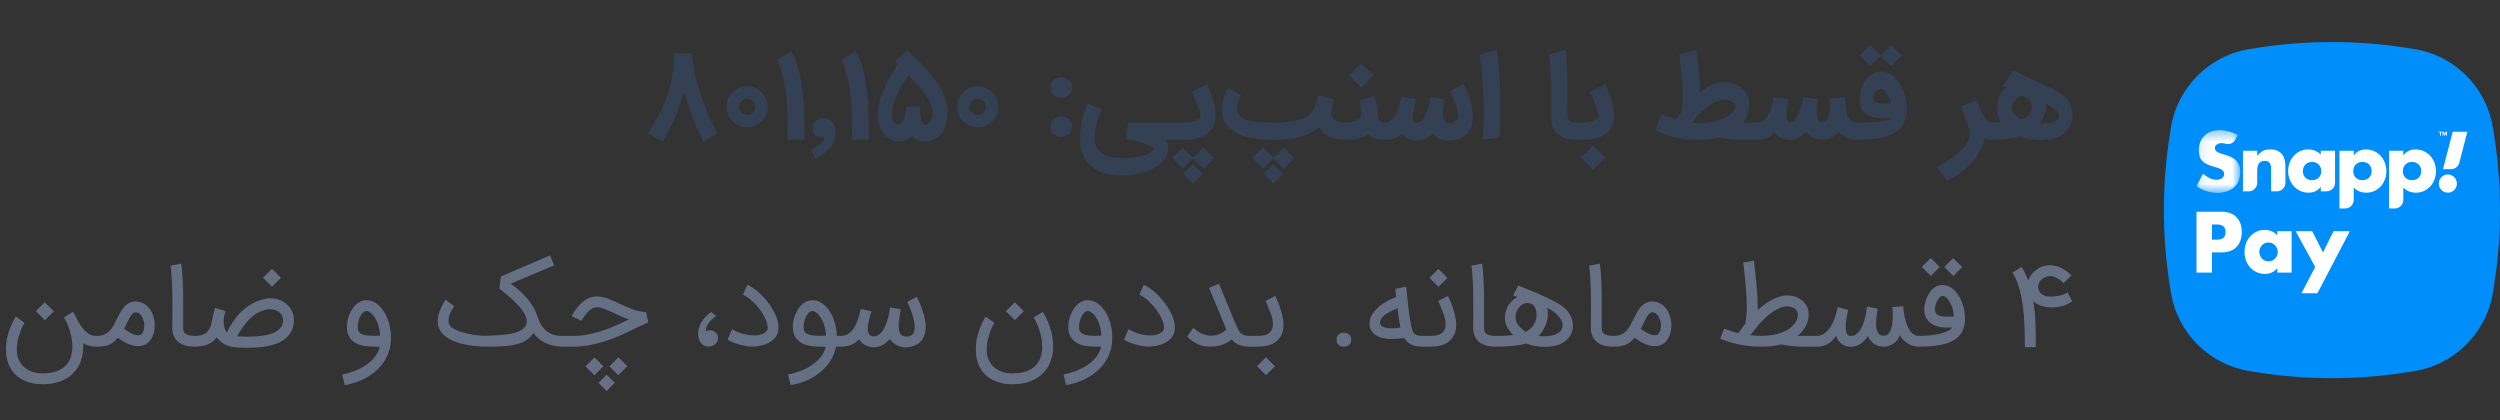 <svg xmlns="http://www.w3.org/2000/svg" width="238" height="40" viewBox="0 0 238 40" fill="none"><rect x="0" y="0" width="238" height="40" fill="#333333" stroke="none"/><path d="M67.002 13.49C66.908 13.344 66.807 13.167 66.699 12.958C66.595 12.75 66.487 12.52 66.376 12.27C66.268 12.016 66.158 11.746 66.047 11.461C65.936 11.176 65.826 10.883 65.718 10.584C65.611 10.282 65.508 9.979 65.411 9.677C65.313 9.37 65.223 9.071 65.139 8.779C65.025 9.148 64.897 9.527 64.758 9.917C64.619 10.306 64.465 10.701 64.294 11.101C64.124 11.501 63.936 11.904 63.731 12.311C63.525 12.718 63.301 13.122 63.057 13.522L61.717 12.666C62.03 12.169 62.334 11.649 62.63 11.106C62.925 10.56 63.188 9.977 63.417 9.358C63.651 8.739 63.837 8.075 63.976 7.365C64.115 6.656 64.184 5.887 64.184 5.059L65.88 5.064C65.891 5.443 65.934 5.859 66.011 6.311C66.091 6.763 66.193 7.228 66.318 7.704C66.444 8.177 66.588 8.654 66.751 9.134C66.915 9.61 67.085 10.066 67.263 10.501C67.44 10.936 67.621 11.337 67.805 11.706C67.99 12.075 68.165 12.388 68.332 12.645L67.002 13.49ZM70.346 10.167C70.346 10.275 70.365 10.376 70.403 10.47C70.445 10.563 70.501 10.647 70.57 10.72C70.643 10.79 70.727 10.845 70.82 10.887C70.914 10.925 71.015 10.944 71.123 10.944C71.231 10.944 71.332 10.925 71.426 10.887C71.523 10.845 71.607 10.79 71.676 10.72C71.749 10.647 71.807 10.563 71.848 10.47C71.89 10.376 71.911 10.275 71.911 10.167C71.911 10.059 71.89 9.958 71.848 9.864C71.807 9.767 71.749 9.683 71.676 9.614C71.607 9.541 71.523 9.483 71.426 9.442C71.332 9.4 71.231 9.379 71.123 9.379C71.015 9.379 70.914 9.4 70.82 9.442C70.727 9.483 70.643 9.541 70.57 9.614C70.501 9.683 70.445 9.767 70.403 9.864C70.365 9.958 70.346 10.059 70.346 10.167ZM69.172 10.167C69.172 9.899 69.222 9.647 69.323 9.41C69.427 9.17 69.567 8.962 69.74 8.784C69.918 8.607 70.125 8.466 70.361 8.362C70.598 8.257 70.852 8.205 71.123 8.205C71.391 8.205 71.643 8.257 71.88 8.362C72.12 8.466 72.328 8.607 72.506 8.784C72.683 8.962 72.824 9.17 72.928 9.41C73.033 9.647 73.085 9.899 73.085 10.167C73.085 10.438 73.033 10.692 72.928 10.929C72.824 11.165 72.683 11.372 72.506 11.55C72.328 11.723 72.12 11.863 71.88 11.967C71.643 12.068 71.391 12.118 71.123 12.118C70.852 12.118 70.598 12.068 70.361 11.967C70.125 11.863 69.918 11.723 69.74 11.55C69.567 11.372 69.427 11.165 69.323 10.929C69.222 10.692 69.172 10.438 69.172 10.167ZM74.987 13.303C74.987 12.844 74.983 12.379 74.976 11.91C74.973 11.437 74.959 10.97 74.935 10.511C74.914 10.049 74.882 9.595 74.841 9.15C74.799 8.704 74.74 8.278 74.663 7.871C74.59 7.461 74.498 7.075 74.387 6.713C74.275 6.351 74.14 6.021 73.98 5.722L75.31 4.892C75.491 5.174 75.642 5.47 75.764 5.779C75.886 6.089 75.987 6.41 76.067 6.744C76.15 7.075 76.218 7.416 76.27 7.767C76.326 8.115 76.378 8.47 76.427 8.831C76.462 9.11 76.489 9.41 76.51 9.734C76.531 10.057 76.547 10.386 76.557 10.72C76.571 11.054 76.58 11.384 76.583 11.711C76.587 12.038 76.588 12.344 76.588 12.63V13.303H74.987ZM77.348 12.186C77.348 12.054 77.378 11.93 77.437 11.816C77.496 11.701 77.573 11.602 77.666 11.518C77.764 11.431 77.873 11.364 77.995 11.315C78.12 11.266 78.249 11.24 78.381 11.236C78.569 11.233 78.734 11.266 78.877 11.336C79.023 11.405 79.146 11.501 79.247 11.623C79.348 11.744 79.425 11.887 79.477 12.05C79.529 12.21 79.557 12.379 79.56 12.556C79.567 13.082 79.411 13.558 79.091 13.986C78.771 14.414 78.272 14.798 77.593 15.139L77.218 14.231C77.618 14.054 77.925 13.864 78.141 13.663C78.357 13.464 78.484 13.261 78.522 13.052C78.473 13.063 78.426 13.07 78.381 13.073C78.336 13.076 78.289 13.08 78.24 13.084C77.948 13.087 77.725 13.014 77.573 12.864C77.423 12.715 77.348 12.489 77.348 12.186ZM81.116 13.303C81.116 12.844 81.112 12.379 81.105 11.91C81.102 11.437 81.088 10.97 81.064 10.511C81.043 10.049 81.011 9.595 80.97 9.15C80.928 8.704 80.869 8.278 80.792 7.871C80.719 7.461 80.627 7.075 80.516 6.713C80.404 6.351 80.269 6.021 80.109 5.722L81.439 4.892C81.62 5.174 81.771 5.47 81.893 5.779C82.015 6.089 82.116 6.41 82.196 6.744C82.279 7.075 82.347 7.416 82.399 7.767C82.455 8.115 82.507 8.47 82.556 8.831C82.59 9.11 82.618 9.41 82.639 9.734C82.66 10.057 82.676 10.386 82.686 10.72C82.7 11.054 82.709 11.384 82.712 11.711C82.716 12.038 82.717 12.344 82.717 12.63V13.303H81.116ZM88.079 13.475C87.828 13.475 87.594 13.423 87.374 13.318C87.159 13.217 86.973 13.084 86.816 12.916C86.646 13.094 86.451 13.23 86.232 13.323C86.016 13.421 85.781 13.47 85.528 13.47C85.207 13.47 84.924 13.393 84.677 13.24C84.433 13.087 84.228 12.89 84.061 12.65C83.894 12.407 83.767 12.136 83.68 11.836C83.597 11.537 83.555 11.243 83.555 10.955C83.555 10.53 83.608 10.115 83.712 9.708C83.816 9.301 83.955 8.897 84.129 8.497C84.307 8.097 84.51 7.699 84.74 7.303C84.969 6.906 85.209 6.504 85.46 6.097C85.425 6.059 85.387 6.021 85.345 5.983C85.303 5.941 85.267 5.903 85.235 5.868L86.352 4.746C86.623 5.014 86.907 5.29 87.202 5.576C87.501 5.861 87.793 6.158 88.079 6.468C88.364 6.774 88.635 7.094 88.893 7.428C89.15 7.762 89.374 8.11 89.566 8.471C89.76 8.833 89.915 9.21 90.03 9.603C90.145 9.997 90.202 10.407 90.202 10.835C90.202 11.158 90.16 11.475 90.077 11.784C89.997 12.094 89.872 12.372 89.701 12.619C89.531 12.863 89.312 13.063 89.044 13.219C88.776 13.376 88.458 13.461 88.089 13.475H88.079ZM87.552 10.141C87.552 10.235 87.553 10.344 87.557 10.47C87.564 10.591 87.574 10.716 87.588 10.845C87.606 10.974 87.627 11.101 87.651 11.226C87.675 11.351 87.705 11.463 87.74 11.56C87.778 11.657 87.823 11.737 87.875 11.8C87.931 11.859 87.993 11.887 88.063 11.883C88.164 11.88 88.258 11.847 88.345 11.784C88.435 11.718 88.512 11.636 88.574 11.539C88.641 11.438 88.693 11.329 88.731 11.21C88.769 11.092 88.788 10.977 88.788 10.866C88.788 10.536 88.721 10.209 88.585 9.885C88.449 9.562 88.273 9.245 88.058 8.936C87.842 8.626 87.597 8.325 87.322 8.033C87.047 7.737 86.773 7.45 86.498 7.172C86.3 7.443 86.105 7.732 85.913 8.038C85.722 8.341 85.552 8.657 85.402 8.988C85.256 9.315 85.138 9.652 85.047 10C84.957 10.344 84.912 10.692 84.912 11.043C84.912 11.155 84.927 11.261 84.959 11.362C84.993 11.463 85.039 11.551 85.094 11.628C85.153 11.701 85.22 11.76 85.293 11.805C85.366 11.847 85.444 11.868 85.528 11.868C85.573 11.868 85.621 11.854 85.674 11.826C85.726 11.795 85.778 11.753 85.83 11.701C85.882 11.645 85.931 11.579 85.976 11.503C86.025 11.423 86.065 11.334 86.096 11.236C86.117 11.174 86.134 11.108 86.148 11.038C86.166 10.969 86.181 10.892 86.195 10.809C86.213 10.722 86.228 10.624 86.242 10.517L86.3 10.13L87.552 10.141ZM92.295 10.167C92.295 10.275 92.314 10.376 92.352 10.47C92.394 10.563 92.45 10.647 92.519 10.72C92.592 10.79 92.676 10.845 92.77 10.887C92.864 10.925 92.965 10.944 93.072 10.944C93.18 10.944 93.281 10.925 93.375 10.887C93.472 10.845 93.556 10.79 93.625 10.72C93.698 10.647 93.756 10.563 93.798 10.47C93.839 10.376 93.86 10.275 93.86 10.167C93.86 10.059 93.839 9.958 93.798 9.864C93.756 9.767 93.698 9.683 93.625 9.614C93.556 9.541 93.472 9.483 93.375 9.442C93.281 9.4 93.18 9.379 93.072 9.379C92.965 9.379 92.864 9.4 92.77 9.442C92.676 9.483 92.592 9.541 92.519 9.614C92.45 9.683 92.394 9.767 92.352 9.864C92.314 9.958 92.295 10.059 92.295 10.167ZM91.121 10.167C91.121 9.899 91.171 9.647 91.272 9.41C91.377 9.17 91.516 8.962 91.69 8.784C91.867 8.607 92.074 8.466 92.311 8.362C92.547 8.257 92.801 8.205 93.072 8.205C93.34 8.205 93.592 8.257 93.829 8.362C94.069 8.466 94.278 8.607 94.455 8.784C94.632 8.962 94.773 9.17 94.878 9.41C94.982 9.647 95.034 9.899 95.034 10.167C95.034 10.438 94.982 10.692 94.878 10.929C94.773 11.165 94.632 11.372 94.455 11.55C94.278 11.723 94.069 11.863 93.829 11.967C93.592 12.068 93.34 12.118 93.072 12.118C92.801 12.118 92.547 12.068 92.311 11.967C92.074 11.863 91.867 11.723 91.69 11.55C91.516 11.372 91.377 11.165 91.272 10.929C91.171 10.692 91.121 10.438 91.121 10.167ZM99.995 12.056C99.995 11.767 100.092 11.532 100.287 11.351C100.485 11.17 100.732 11.08 101.028 11.08C101.327 11.08 101.574 11.17 101.769 11.351C101.964 11.532 102.061 11.767 102.061 12.056C102.061 12.341 101.964 12.574 101.769 12.755C101.577 12.932 101.331 13.021 101.028 13.021C100.729 13.021 100.482 12.932 100.287 12.755C100.092 12.574 99.995 12.341 99.995 12.056ZM99.995 8.346C99.995 8.054 100.092 7.817 100.287 7.637C100.485 7.456 100.732 7.365 101.028 7.365C101.327 7.365 101.574 7.456 101.769 7.637C101.964 7.817 102.061 8.054 102.061 8.346C102.061 8.631 101.964 8.864 101.769 9.045C101.577 9.223 101.331 9.311 101.028 9.311C100.729 9.311 100.482 9.223 100.287 9.045C100.092 8.864 99.995 8.631 99.995 8.346ZM106.959 16.715C106.584 16.715 106.22 16.687 105.869 16.631C105.518 16.579 105.189 16.496 104.883 16.381C104.577 16.266 104.297 16.118 104.043 15.937C103.792 15.757 103.577 15.537 103.396 15.28C103.215 15.026 103.074 14.73 102.973 14.393C102.876 14.059 102.827 13.68 102.827 13.256C102.827 12.95 102.839 12.659 102.864 12.384C102.892 12.106 102.933 11.831 102.989 11.56C103.045 11.289 103.116 11.014 103.203 10.736C103.293 10.457 103.401 10.162 103.526 9.849L104.867 10.407C104.766 10.657 104.679 10.883 104.606 11.085C104.537 11.287 104.478 11.471 104.429 11.638C104.38 11.802 104.342 11.953 104.314 12.092C104.286 12.231 104.265 12.365 104.252 12.494C104.238 12.619 104.229 12.744 104.225 12.87C104.222 12.991 104.22 13.12 104.22 13.256C104.22 13.517 104.262 13.743 104.345 13.934C104.429 14.125 104.542 14.287 104.685 14.419C104.827 14.551 104.991 14.659 105.175 14.743C105.363 14.83 105.558 14.896 105.759 14.941C105.961 14.986 106.165 15.017 106.37 15.035C106.578 15.052 106.775 15.061 106.959 15.061C107.05 15.061 107.184 15.054 107.361 15.04C107.538 15.03 107.732 15.009 107.94 14.977C108.152 14.95 108.368 14.911 108.587 14.863C108.81 14.814 109.012 14.753 109.192 14.68C109.373 14.61 109.521 14.527 109.636 14.43C109.751 14.336 109.808 14.224 109.808 14.096C109.558 13.908 109.215 13.739 108.78 13.59C108.345 13.44 107.813 13.327 107.184 13.25L107.398 11.664H111.681V13.313H111.003C111.076 13.452 111.128 13.591 111.159 13.73C111.194 13.873 111.213 13.995 111.217 14.096C111.199 14.423 111.116 14.713 110.966 14.967C110.82 15.224 110.631 15.45 110.398 15.645C110.165 15.84 109.9 16.005 109.605 16.141C109.309 16.276 109.006 16.386 108.697 16.47C108.387 16.556 108.081 16.619 107.778 16.657C107.479 16.696 107.206 16.715 106.959 16.715ZM111.478 11.664H112.73C112.879 11.664 113.045 11.657 113.226 11.643C113.406 11.626 113.575 11.593 113.732 11.544C113.892 11.496 114.024 11.424 114.128 11.33C114.236 11.233 114.29 11.106 114.29 10.95C114.29 10.866 114.264 10.743 114.212 10.579C114.163 10.412 114.097 10.228 114.013 10.026C113.933 9.821 113.841 9.607 113.737 9.384C113.636 9.162 113.535 8.95 113.434 8.748L114.926 8.007C115.024 8.226 115.119 8.459 115.213 8.706C115.311 8.953 115.398 9.203 115.474 9.457C115.551 9.711 115.612 9.965 115.657 10.219C115.706 10.47 115.73 10.71 115.73 10.939C115.73 11.37 115.65 11.737 115.49 12.04C115.333 12.339 115.119 12.584 114.848 12.776C114.577 12.963 114.259 13.099 113.893 13.183C113.528 13.27 113.137 13.313 112.719 13.313H111.478V11.664ZM113.58 15.03L114.561 14.049L115.573 15.056L114.572 16.063L113.58 15.071L112.599 16.052L111.587 15.045L112.589 14.038L113.58 15.03ZM112.646 16.553L113.575 15.624L114.509 16.558L113.58 17.487L112.646 16.553ZM127.977 13.313C127.688 13.313 127.425 13.29 127.189 13.245C126.952 13.2 126.735 13.129 126.537 13.031C126.342 12.934 126.166 12.809 126.01 12.656C125.853 12.499 125.712 12.311 125.587 12.092C125.093 12.513 124.495 12.824 123.792 13.026C123.093 13.228 122.276 13.329 121.34 13.329C120.123 13.329 119.117 13.195 118.324 12.927C117.531 12.656 116.964 12.235 116.624 11.664C116.512 11.48 116.432 11.268 116.384 11.028C116.335 10.788 116.319 10.525 116.337 10.24C116.357 9.955 116.413 9.654 116.504 9.337C116.597 9.017 116.731 8.687 116.905 8.346L118.147 9.066C118.077 9.202 118.011 9.35 117.949 9.51C117.886 9.666 117.837 9.824 117.803 9.984C117.771 10.141 117.756 10.294 117.756 10.444C117.759 10.59 117.792 10.72 117.855 10.835C117.959 11.03 118.124 11.183 118.35 11.294C118.58 11.405 118.85 11.489 119.159 11.544C119.472 11.6 119.815 11.635 120.187 11.649C120.559 11.659 120.944 11.664 121.34 11.664C121.705 11.664 122.051 11.652 122.378 11.628C122.705 11.6 123.006 11.558 123.281 11.503C123.559 11.444 123.81 11.369 124.032 11.278C124.258 11.184 124.451 11.071 124.611 10.939C124.757 10.821 124.877 10.69 124.971 10.548C125.065 10.405 125.145 10.256 125.211 10.099C125.277 9.939 125.331 9.772 125.373 9.598C125.418 9.424 125.462 9.249 125.504 9.071L126.964 9.442L126.75 10.548C126.719 10.708 126.723 10.856 126.761 10.991C126.799 11.127 126.87 11.245 126.975 11.346C127.079 11.444 127.215 11.522 127.382 11.581C127.552 11.636 127.75 11.664 127.977 11.664H128.164V13.313H127.977ZM121.22 15.03L122.201 14.049L123.213 15.056L122.211 16.063L121.22 15.071L120.239 16.052L119.227 15.045L120.229 14.038L121.22 15.03ZM120.286 16.553L121.215 15.624L122.149 16.558L121.22 17.487L120.286 16.553ZM131.841 11.664V13.313H131.726C131.389 13.313 131.104 13.266 130.871 13.172C130.638 13.078 130.434 12.95 130.26 12.786C130.01 12.97 129.714 13.104 129.373 13.188C129.036 13.271 128.627 13.313 128.147 13.313H127.954V11.664H128.147C128.627 11.664 128.989 11.586 129.233 11.43C129.476 11.273 129.598 11.038 129.598 10.725C129.598 10.621 129.584 10.475 129.556 10.287C129.528 10.096 129.471 9.845 129.384 9.536L130.86 9.176C130.916 9.367 130.961 9.537 130.996 9.687C131.034 9.833 131.064 9.967 131.085 10.089C131.106 10.21 131.121 10.323 131.132 10.428C131.142 10.529 131.151 10.628 131.158 10.725C131.165 10.823 131.175 10.927 131.189 11.038C131.203 11.146 131.229 11.247 131.267 11.341C131.309 11.435 131.365 11.513 131.434 11.576C131.507 11.635 131.605 11.664 131.726 11.664H131.841ZM129.613 8.341L128.455 7.183L129.613 6.024L130.772 7.183L129.613 8.341ZM131.738 11.664C131.999 11.664 132.218 11.595 132.396 11.456C132.577 11.313 132.73 11.127 132.855 10.897C132.983 10.668 133.091 10.407 133.178 10.115C133.269 9.819 133.354 9.518 133.434 9.212L134.822 9.463C134.794 9.584 134.759 9.727 134.717 9.89C134.679 10.05 134.643 10.217 134.608 10.391C134.577 10.565 134.55 10.736 134.53 10.903C134.509 11.066 134.503 11.21 134.514 11.336C134.528 11.461 134.561 11.56 134.613 11.633C134.665 11.703 134.745 11.729 134.853 11.711C134.992 11.701 135.117 11.652 135.229 11.565C135.343 11.478 135.446 11.367 135.537 11.231C135.627 11.096 135.707 10.943 135.777 10.772C135.846 10.602 135.905 10.426 135.954 10.245C136.006 10.064 136.048 9.885 136.079 9.708C136.114 9.53 136.142 9.369 136.163 9.223L137.488 9.447C137.484 9.551 137.472 9.68 137.451 9.833C137.43 9.986 137.411 10.148 137.394 10.318C137.377 10.485 137.368 10.654 137.368 10.824C137.368 10.991 137.387 11.143 137.425 11.278C137.463 11.41 137.526 11.518 137.613 11.602C137.703 11.685 137.829 11.727 137.989 11.727C138.086 11.727 138.185 11.711 138.286 11.68C138.387 11.645 138.477 11.598 138.557 11.539C138.637 11.476 138.702 11.403 138.75 11.32C138.803 11.236 138.829 11.143 138.829 11.038C138.829 10.857 138.799 10.659 138.74 10.444C138.681 10.224 138.608 10.009 138.521 9.797C138.437 9.581 138.35 9.377 138.26 9.186C138.17 8.995 138.093 8.833 138.03 8.701L139.324 7.976L139.434 8.216C139.486 8.327 139.545 8.463 139.611 8.623C139.677 8.783 139.745 8.963 139.815 9.165C139.888 9.363 139.954 9.57 140.013 9.786C140.072 10.002 140.121 10.223 140.159 10.449C140.197 10.675 140.217 10.894 140.217 11.106C140.217 11.454 140.168 11.767 140.07 12.045C139.977 12.323 139.832 12.56 139.637 12.755C139.446 12.95 139.204 13.101 138.912 13.209C138.623 13.316 138.284 13.372 137.895 13.376C137.707 13.376 137.537 13.357 137.383 13.318C137.23 13.284 137.091 13.235 136.966 13.172C136.844 13.11 136.737 13.035 136.643 12.948C136.549 12.861 136.465 12.767 136.392 12.666C136.309 12.774 136.218 12.871 136.121 12.958C136.027 13.042 135.917 13.113 135.792 13.172C135.67 13.235 135.533 13.284 135.38 13.318C135.227 13.353 135.053 13.372 134.858 13.376C134.688 13.379 134.533 13.364 134.394 13.329C134.258 13.297 134.133 13.25 134.018 13.188C133.903 13.125 133.799 13.05 133.705 12.963C133.615 12.873 133.53 12.774 133.45 12.666C133.377 12.757 133.293 12.842 133.199 12.922C133.105 12.998 132.994 13.066 132.865 13.125C132.737 13.184 132.587 13.23 132.417 13.261C132.246 13.296 132.048 13.313 131.822 13.313H131.634V11.664H131.738ZM141.133 13.329C141.15 13.043 141.168 12.748 141.185 12.442C141.202 12.136 141.216 11.833 141.227 11.534C141.241 11.235 141.249 10.944 141.253 10.663C141.256 10.381 141.253 10.122 141.242 9.885C141.222 9.391 141.201 8.958 141.18 8.586C141.162 8.21 141.143 7.878 141.122 7.59C141.105 7.301 141.086 7.049 141.065 6.833C141.048 6.614 141.028 6.414 141.008 6.233C140.987 6.052 140.964 5.883 140.94 5.727C140.915 5.567 140.889 5.402 140.862 5.231L142.474 4.699C142.55 5.165 142.611 5.635 142.656 6.108C142.705 6.581 142.742 7.035 142.766 7.47C142.79 7.901 142.806 8.303 142.813 8.675C142.823 9.047 142.828 9.365 142.828 9.63C142.828 9.87 142.827 10.129 142.823 10.407C142.823 10.685 142.82 10.974 142.813 11.273C142.809 11.572 142.802 11.875 142.792 12.181C142.782 12.487 142.766 12.786 142.745 13.078L141.133 13.329ZM150.034 13.313C149.599 13.313 149.231 13.254 148.928 13.136C148.626 13.021 148.379 12.861 148.187 12.656C147.996 12.45 147.857 12.209 147.77 11.93C147.686 11.649 147.645 11.344 147.645 11.017C147.645 10.85 147.648 10.643 147.655 10.396C147.662 10.146 147.666 9.857 147.666 9.53C147.666 9.203 147.664 8.845 147.66 8.456C147.657 8.063 147.646 7.67 147.629 7.277C147.615 6.883 147.592 6.506 147.561 6.144C147.533 5.783 147.493 5.468 147.441 5.2L149.001 4.725C149.046 4.955 149.083 5.226 149.111 5.539C149.142 5.849 149.166 6.174 149.184 6.515C149.201 6.856 149.213 7.198 149.22 7.543C149.231 7.887 149.238 8.207 149.241 8.503C149.245 8.763 149.239 9.038 149.226 9.327C149.215 9.612 149.206 9.887 149.199 10.151C149.192 10.412 149.194 10.649 149.205 10.861C149.219 11.073 149.252 11.235 149.304 11.346C149.335 11.426 149.373 11.487 149.419 11.529C149.467 11.57 149.523 11.602 149.586 11.623C149.648 11.643 149.716 11.656 149.789 11.659C149.866 11.663 149.949 11.664 150.039 11.664H150.18V13.313H150.034ZM149.974 11.664H150.678C150.824 11.664 150.984 11.652 151.158 11.628C151.336 11.604 151.499 11.565 151.649 11.513C151.802 11.457 151.929 11.384 152.029 11.294C152.134 11.2 152.186 11.085 152.186 10.95C152.186 10.866 152.162 10.743 152.113 10.579C152.064 10.412 152 10.228 151.92 10.026C151.84 9.821 151.749 9.607 151.649 9.384C151.548 9.162 151.447 8.95 151.346 8.748L152.838 8.007C152.936 8.226 153.031 8.459 153.125 8.706C153.222 8.953 153.309 9.203 153.386 9.457C153.462 9.711 153.523 9.965 153.569 10.219C153.617 10.47 153.642 10.71 153.642 10.939C153.642 11.357 153.572 11.715 153.433 12.014C153.294 12.313 153.099 12.56 152.849 12.755C152.598 12.946 152.299 13.087 151.951 13.177C151.603 13.268 151.221 13.313 150.803 13.313H149.974V11.664ZM151.659 16.172L150.501 15.014L151.659 13.856L152.817 15.014L151.659 16.172ZM161.956 13.313C161.563 13.313 161.182 13.299 160.813 13.271C160.448 13.247 160.086 13.202 159.728 13.136C159.373 13.07 159.017 12.979 158.658 12.864C158.304 12.746 157.938 12.597 157.563 12.416L158.163 10.877C158.747 11.099 159.21 11.261 159.551 11.362C159.617 11.271 159.69 11.172 159.77 11.064C159.853 10.953 159.954 10.819 160.072 10.663C160.093 10.506 160.111 10.364 160.124 10.235C160.142 10.103 160.154 9.977 160.161 9.859C160.171 9.741 160.178 9.626 160.182 9.515C160.189 9.403 160.192 9.289 160.192 9.17C160.192 9.01 160.185 8.807 160.171 8.56C160.158 8.313 160.14 8.05 160.119 7.772C160.102 7.49 160.079 7.207 160.051 6.922C160.027 6.633 160.003 6.367 159.978 6.123C159.958 5.88 159.937 5.673 159.916 5.503C159.895 5.332 159.879 5.223 159.869 5.174L161.523 4.736L161.58 5.289C161.608 5.539 161.636 5.809 161.664 6.097C161.695 6.383 161.723 6.677 161.747 6.979C161.771 7.282 161.792 7.59 161.81 7.903C161.831 8.216 161.844 8.523 161.851 8.826C162.018 8.68 162.182 8.546 162.342 8.424C162.505 8.303 162.676 8.198 162.853 8.111C163.034 8.021 163.229 7.95 163.438 7.897C163.65 7.845 163.888 7.816 164.152 7.809C164.427 7.802 164.698 7.842 164.966 7.929C165.238 8.012 165.483 8.137 165.702 8.304C165.921 8.471 166.105 8.68 166.255 8.93C166.404 9.177 166.497 9.459 166.531 9.776C166.535 10.165 166.484 10.517 166.38 10.83C166.279 11.139 166.14 11.417 165.963 11.664H167.283L167.277 13.313H165.702C165.427 13.313 165.123 13.301 164.789 13.277C164.458 13.256 164.088 13.193 163.678 13.089C163.382 13.169 163.088 13.226 162.796 13.261C162.507 13.296 162.227 13.313 161.956 13.313ZM164.152 9.483C163.944 9.483 163.707 9.537 163.443 9.645C163.182 9.753 162.914 9.904 162.639 10.099C162.364 10.294 162.093 10.527 161.825 10.798C161.561 11.07 161.319 11.369 161.1 11.696C161.222 11.706 161.349 11.715 161.481 11.722C161.613 11.725 161.735 11.727 161.846 11.727C162.368 11.727 162.837 11.675 163.255 11.57C163.676 11.463 164.032 11.327 164.324 11.164C164.62 11 164.844 10.821 164.997 10.626C165.154 10.431 165.227 10.245 165.217 10.068C165.199 9.963 165.149 9.875 165.065 9.802C164.985 9.725 164.89 9.664 164.778 9.619C164.671 9.57 164.559 9.536 164.444 9.515C164.33 9.494 164.232 9.483 164.152 9.483ZM167.171 11.664C167.355 11.664 167.527 11.635 167.687 11.576C167.847 11.513 167.998 11.395 168.141 11.221C168.284 11.047 168.418 10.802 168.543 10.485C168.668 10.169 168.788 9.755 168.903 9.243L170.285 9.442C170.282 9.459 170.277 9.482 170.27 9.51C170.249 9.597 170.223 9.72 170.191 9.88C170.164 10.037 170.136 10.214 170.108 10.412C170.084 10.607 170.071 10.795 170.071 10.976C170.075 11.153 170.096 11.308 170.134 11.44C170.176 11.569 170.247 11.645 170.348 11.67C170.456 11.697 170.56 11.677 170.661 11.607C170.762 11.534 170.858 11.431 170.948 11.299C171.038 11.164 171.122 11.007 171.198 10.83C171.275 10.649 171.344 10.464 171.407 10.277C171.47 10.089 171.524 9.904 171.569 9.723C171.614 9.543 171.649 9.383 171.673 9.243L173.051 9.442C173.044 9.529 173.031 9.645 173.014 9.791C172.997 9.934 172.983 10.087 172.972 10.25C172.962 10.414 172.957 10.579 172.957 10.746C172.96 10.91 172.979 11.059 173.014 11.195C173.049 11.327 173.103 11.437 173.176 11.524C173.249 11.607 173.35 11.649 173.478 11.649C173.593 11.649 173.692 11.61 173.776 11.534C173.859 11.457 173.929 11.358 173.984 11.236C174.044 11.111 174.091 10.97 174.125 10.814C174.16 10.654 174.186 10.492 174.204 10.329C174.221 10.165 174.23 10.007 174.23 9.854C174.23 9.697 174.224 9.56 174.214 9.442L175.623 9.243L175.795 10.715C175.816 10.875 175.861 11.014 175.931 11.132C176 11.25 176.082 11.35 176.176 11.43C176.27 11.506 176.369 11.565 176.473 11.607C176.578 11.645 176.677 11.664 176.771 11.664H176.938V13.313H176.771C176.433 13.313 176.115 13.254 175.816 13.136C175.517 13.017 175.258 12.817 175.038 12.536C175.018 12.563 174.997 12.588 174.976 12.609C174.955 12.63 174.936 12.65 174.918 12.671V12.666C174.731 12.864 174.513 13.021 174.266 13.136C174.023 13.254 173.76 13.313 173.478 13.313C173.162 13.313 172.87 13.245 172.602 13.11C172.338 12.974 172.117 12.79 171.939 12.556C171.731 12.786 171.494 12.972 171.23 13.115C170.965 13.257 170.675 13.329 170.358 13.329C170.063 13.329 169.788 13.263 169.534 13.13C169.28 12.998 169.07 12.817 168.903 12.588C168.715 12.849 168.482 13.035 168.204 13.146C167.929 13.257 167.588 13.313 167.181 13.313H167.071V11.664H167.171ZM170.291 9.442H170.285C170.296 9.414 170.298 9.414 170.291 9.442ZM176.91 11.664C177.039 11.664 177.194 11.664 177.375 11.664C177.559 11.661 177.754 11.656 177.959 11.649C178.168 11.638 178.38 11.624 178.596 11.607C178.811 11.59 179.016 11.563 179.211 11.529C179.409 11.494 179.59 11.45 179.754 11.398C179.917 11.346 180.051 11.282 180.156 11.205C179.7 11.25 179.281 11.263 178.898 11.242C178.519 11.221 178.19 11.148 177.912 11.023C177.637 10.897 177.422 10.711 177.265 10.464C177.112 10.214 177.034 9.88 177.03 9.463C177.03 9.271 177.049 9.075 177.088 8.873C177.126 8.668 177.183 8.468 177.26 8.273C177.34 8.075 177.437 7.889 177.552 7.715C177.667 7.537 177.799 7.383 177.949 7.25C178.102 7.118 178.27 7.014 178.455 6.937C178.642 6.857 178.846 6.817 179.065 6.817C179.34 6.817 179.59 6.87 179.816 6.974C180.046 7.078 180.251 7.221 180.432 7.402C180.616 7.579 180.776 7.786 180.912 8.023C181.051 8.259 181.166 8.508 181.256 8.769C181.347 9.03 181.415 9.296 181.46 9.567C181.505 9.838 181.528 10.099 181.528 10.35C181.528 10.767 181.469 11.13 181.35 11.44C181.236 11.75 181.074 12.014 180.865 12.233C180.656 12.452 180.408 12.633 180.119 12.776C179.834 12.915 179.519 13.024 179.175 13.104C178.834 13.184 178.472 13.238 178.089 13.266C177.707 13.297 177.316 13.313 176.916 13.313H176.728V11.664H176.91ZM179.055 8.477C178.975 8.473 178.891 8.497 178.804 8.55C178.721 8.598 178.644 8.664 178.575 8.748C178.505 8.831 178.446 8.927 178.397 9.035C178.352 9.143 178.329 9.252 178.329 9.363C178.329 9.468 178.361 9.553 178.423 9.619C178.489 9.685 178.573 9.737 178.674 9.776C178.775 9.814 178.888 9.842 179.013 9.859C179.142 9.873 179.267 9.882 179.389 9.885C179.514 9.885 179.63 9.883 179.738 9.88C179.846 9.873 179.933 9.866 179.999 9.859C179.968 9.703 179.926 9.544 179.874 9.384C179.825 9.224 179.762 9.078 179.686 8.946C179.609 8.814 179.519 8.704 179.415 8.617C179.31 8.53 179.19 8.483 179.055 8.477ZM179.034 5.304L178.053 6.285L177.041 5.278L178.042 4.271L179.034 5.263L180.015 4.282L181.027 5.289L180.025 6.296L179.034 5.304ZM189.644 13.313C189.568 13.313 189.467 13.308 189.342 13.297C189.216 13.287 189.074 13.249 188.914 13.183C188.837 13.614 188.693 14.023 188.481 14.409C188.272 14.798 188.013 15.162 187.703 15.499C187.394 15.84 187.041 16.153 186.644 16.438C186.248 16.724 185.825 16.979 185.376 17.205L184.422 15.885C184.668 15.76 184.917 15.623 185.168 15.473C185.418 15.327 185.656 15.17 185.882 15.004C186.112 14.84 186.324 14.668 186.519 14.487C186.717 14.31 186.889 14.125 187.035 13.934C187.182 13.743 187.296 13.546 187.38 13.344C187.463 13.146 187.505 12.944 187.505 12.739C187.505 12.604 187.479 12.431 187.427 12.223C187.375 12.014 187.308 11.79 187.228 11.55C187.148 11.31 187.06 11.068 186.962 10.824C186.865 10.581 186.771 10.358 186.681 10.156L188.188 9.499C188.328 9.917 188.46 10.264 188.585 10.543C188.714 10.821 188.837 11.043 188.955 11.21C189.074 11.377 189.187 11.496 189.295 11.565C189.406 11.631 189.515 11.664 189.623 11.664H189.748V13.313H189.644ZM189.536 11.664H189.86C189.898 11.664 189.941 11.663 189.99 11.659C190.042 11.656 190.105 11.652 190.178 11.649C190.255 11.645 190.357 11.64 190.486 11.633C190.364 11.424 190.272 11.204 190.209 10.97C190.147 10.734 190.115 10.496 190.115 10.256C190.115 9.887 190.185 9.534 190.324 9.197C190.463 8.856 190.674 8.563 190.955 8.32L190.684 8.169L191.691 6.687C192.133 6.917 192.566 7.134 192.99 7.339C193.418 7.544 193.827 7.736 194.216 7.913C194.547 8.066 194.839 8.202 195.093 8.32C195.35 8.435 195.581 8.55 195.787 8.664C195.992 8.776 196.176 8.894 196.34 9.019C196.503 9.144 196.656 9.29 196.799 9.457C196.98 9.687 197.11 9.937 197.19 10.209C197.27 10.48 197.31 10.743 197.31 10.996C197.31 11.386 197.209 11.755 197.008 12.103C196.809 12.447 196.515 12.736 196.126 12.969C196.018 13.031 195.884 13.085 195.724 13.13C195.568 13.176 195.402 13.212 195.228 13.24C195.058 13.271 194.889 13.294 194.722 13.308C194.555 13.322 194.409 13.329 194.284 13.329C194.138 13.329 193.98 13.322 193.809 13.308C193.639 13.297 193.467 13.278 193.293 13.25C193.122 13.226 192.955 13.193 192.792 13.151C192.628 13.11 192.479 13.061 192.343 13.005C192.176 13.054 191.988 13.097 191.78 13.136C191.575 13.174 191.357 13.205 191.128 13.23C190.901 13.257 190.668 13.278 190.428 13.292C190.192 13.306 189.959 13.313 189.729 13.313H189.536V11.664ZM192.557 9.108C192.446 9.09 192.326 9.123 192.197 9.207C192.072 9.29 191.957 9.398 191.853 9.53C191.748 9.663 191.665 9.809 191.602 9.969C191.54 10.125 191.515 10.271 191.529 10.407C191.54 10.497 191.575 10.59 191.634 10.684C191.693 10.777 191.762 10.87 191.842 10.96C191.926 11.047 192.015 11.125 192.108 11.195C192.202 11.261 192.289 11.31 192.369 11.341C192.498 11.327 192.627 11.296 192.755 11.247C192.884 11.198 192.999 11.125 193.1 11.028C193.201 10.93 193.282 10.805 193.345 10.652C193.408 10.499 193.439 10.311 193.439 10.089C193.439 9.974 193.406 9.861 193.34 9.75C193.277 9.638 193.201 9.537 193.11 9.447C193.02 9.353 192.922 9.277 192.818 9.217C192.717 9.155 192.63 9.118 192.557 9.108ZM194.811 9.87C194.811 10.043 194.794 10.217 194.759 10.391C194.724 10.562 194.677 10.73 194.618 10.897C194.559 11.061 194.491 11.217 194.415 11.367C194.341 11.513 194.263 11.649 194.18 11.774H194.227C194.484 11.774 194.719 11.765 194.931 11.748C195.143 11.727 195.328 11.689 195.484 11.633C195.641 11.574 195.764 11.494 195.855 11.393C195.948 11.289 196.004 11.151 196.021 10.981C196.028 10.897 195.994 10.807 195.917 10.71C195.841 10.609 195.741 10.51 195.62 10.412C195.501 10.311 195.369 10.214 195.223 10.12C195.077 10.026 194.94 9.943 194.811 9.87Z" fill="#344054"></path><path d="M0.613 33.892C0.582 33.673 0.566 33.456 0.566 33.24C0.566 33.108 0.577 32.923 0.598 32.687C0.618 32.447 0.672 32.165 0.759 31.842C0.85 31.518 0.959 31.212 1.088 30.924C1.22 30.631 1.358 30.367 1.5 30.13L2.33 30.741C2.285 30.803 2.232 30.894 2.173 31.012C2.114 31.127 2.053 31.263 1.991 31.419C1.931 31.576 1.874 31.748 1.818 31.936C1.763 32.12 1.716 32.313 1.678 32.515C1.643 32.717 1.62 32.922 1.61 33.13C1.606 33.19 1.605 33.247 1.605 33.303C1.605 33.456 1.615 33.603 1.636 33.746C1.65 33.837 1.676 33.944 1.714 34.07C1.756 34.195 1.817 34.324 1.897 34.456C1.977 34.591 2.078 34.724 2.199 34.852C2.321 34.981 2.467 35.096 2.638 35.197C2.812 35.301 3.013 35.384 3.243 35.447C3.476 35.513 3.74 35.546 4.036 35.546C4.405 35.546 4.738 35.511 5.038 35.442C5.337 35.372 5.599 35.27 5.825 35.134C6.051 35.002 6.241 34.838 6.394 34.644C6.547 34.452 6.662 34.235 6.738 33.991C6.832 33.692 6.883 33.391 6.89 33.089V33.026C6.89 32.744 6.867 32.47 6.822 32.202C6.777 31.934 6.712 31.68 6.629 31.44C6.549 31.197 6.469 30.986 6.389 30.809C6.309 30.628 6.238 30.487 6.175 30.386C6.116 30.282 6.085 30.23 6.081 30.23L6.947 29.677C6.958 29.694 6.999 29.765 7.072 29.89C7.145 30.012 7.231 30.177 7.328 30.386C7.519 30.748 7.7 31.035 7.871 31.247C8.041 31.459 8.203 31.619 8.356 31.727C8.509 31.835 8.653 31.904 8.789 31.936C8.928 31.963 9.058 31.977 9.18 31.977H9.295V33H9.18C8.711 33 8.291 32.894 7.923 32.682C7.926 32.762 7.928 32.842 7.928 32.922C7.928 33.106 7.914 33.313 7.886 33.543C7.862 33.772 7.805 34.026 7.714 34.304C7.582 34.697 7.396 35.036 7.156 35.322C6.919 35.607 6.643 35.842 6.326 36.026C6.01 36.214 5.658 36.353 5.272 36.444C4.89 36.534 4.485 36.579 4.057 36.579C3.611 36.579 3.194 36.523 2.805 36.412C2.418 36.304 2.074 36.139 1.772 35.916C1.469 35.697 1.217 35.419 1.015 35.082C0.817 34.744 0.683 34.348 0.613 33.892ZM5.121 29.63L4.271 30.48L3.415 29.624L4.265 28.774L5.121 29.63ZM9.182 31.977C9.491 31.977 9.749 31.93 9.954 31.837C10.159 31.739 10.333 31.612 10.476 31.456C10.622 31.296 10.747 31.115 10.851 30.913C10.959 30.708 11.067 30.497 11.175 30.282C11.269 30.087 11.368 29.896 11.472 29.708C11.58 29.517 11.7 29.348 11.832 29.202C11.968 29.052 12.121 28.932 12.291 28.842C12.465 28.748 12.667 28.701 12.896 28.701C13.171 28.701 13.413 28.756 13.622 28.868C13.834 28.976 14.015 29.118 14.164 29.296C14.314 29.473 14.432 29.675 14.519 29.901C14.61 30.127 14.672 30.357 14.707 30.59C14.724 30.708 14.733 30.83 14.733 30.955C14.733 31.066 14.723 31.212 14.702 31.393C14.681 31.574 14.625 31.774 14.535 31.993C14.444 32.209 14.321 32.398 14.164 32.562C14.008 32.722 13.816 32.833 13.59 32.896C13.448 32.934 13.305 32.953 13.162 32.953C13.093 32.953 12.985 32.944 12.839 32.927C12.696 32.91 12.523 32.863 12.317 32.786C12.116 32.706 11.921 32.61 11.733 32.499C11.545 32.384 11.371 32.268 11.211 32.15C11.076 32.334 10.933 32.482 10.783 32.593C10.637 32.704 10.481 32.79 10.314 32.849C10.147 32.908 9.969 32.948 9.782 32.969C9.594 32.99 9.394 33 9.182 33H9.077V31.977H9.182ZM11.811 31.304C12.128 31.537 12.416 31.706 12.677 31.81C12.851 31.88 13.008 31.915 13.147 31.915C13.213 31.915 13.274 31.908 13.329 31.894C13.389 31.88 13.446 31.84 13.502 31.774C13.557 31.708 13.604 31.623 13.643 31.518C13.684 31.414 13.714 31.294 13.731 31.158C13.738 31.103 13.742 31.047 13.742 30.991C13.742 30.904 13.735 30.814 13.721 30.72C13.717 30.696 13.709 30.654 13.695 30.595C13.681 30.536 13.66 30.47 13.632 30.396C13.608 30.323 13.575 30.249 13.533 30.172C13.491 30.092 13.441 30.021 13.382 29.958C13.322 29.892 13.253 29.838 13.173 29.797C13.093 29.755 13.001 29.734 12.896 29.734C12.827 29.734 12.761 29.755 12.698 29.797C12.639 29.835 12.578 29.896 12.516 29.979C12.456 30.063 12.392 30.167 12.322 30.292C12.256 30.417 12.18 30.565 12.093 30.736L11.811 31.304ZM18.519 33C18.137 33 17.81 32.955 17.538 32.864C17.271 32.774 17.043 32.635 16.855 32.447C16.74 32.332 16.651 32.209 16.589 32.077C16.53 31.944 16.485 31.814 16.453 31.685C16.425 31.556 16.41 31.435 16.406 31.32C16.403 31.202 16.401 31.101 16.401 31.017C16.401 30.99 16.401 30.908 16.401 30.772C16.404 30.633 16.408 30.456 16.412 30.24C16.415 30.024 16.417 29.777 16.417 29.499C16.417 29.224 16.415 28.934 16.412 28.628C16.412 28.329 16.408 28.017 16.401 27.694C16.394 27.37 16.382 27.057 16.364 26.755C16.351 26.452 16.331 26.174 16.307 25.92C16.286 25.663 16.26 25.452 16.229 25.289L17.252 25.101C17.283 25.278 17.309 25.496 17.33 25.753C17.354 26.01 17.373 26.29 17.387 26.593C17.404 26.896 17.417 27.212 17.424 27.543C17.434 27.87 17.439 28.19 17.439 28.503V31.122C17.439 31.24 17.445 31.351 17.455 31.456C17.469 31.556 17.516 31.645 17.596 31.722C17.676 31.802 17.794 31.864 17.951 31.91C18.111 31.955 18.3 31.977 18.519 31.977H18.624V33H18.519ZM22.575 32.019C22.805 32.033 23.075 32.044 23.384 32.05H23.614C23.85 32.05 24.109 32.042 24.391 32.024C24.676 32.007 24.975 31.969 25.288 31.91C25.605 31.85 25.887 31.762 26.134 31.643C26.381 31.525 26.579 31.372 26.728 31.184C26.875 31 26.948 30.774 26.948 30.506V30.485C26.948 30.332 26.92 30.198 26.864 30.084C26.812 29.965 26.742 29.866 26.655 29.786C26.572 29.703 26.474 29.637 26.363 29.588C26.252 29.536 26.137 29.497 26.019 29.473C25.904 29.449 25.789 29.438 25.674 29.442C25.56 29.442 25.455 29.452 25.361 29.473C25.062 29.539 24.784 29.645 24.527 29.791C24.269 29.934 24.028 30.113 23.802 30.329C23.579 30.541 23.367 30.79 23.165 31.075C22.963 31.357 22.767 31.671 22.575 32.019ZM18.417 31.977H18.537C18.742 31.977 18.918 31.962 19.064 31.93C19.21 31.896 19.334 31.854 19.434 31.805C19.535 31.756 19.615 31.704 19.674 31.649C19.737 31.59 19.788 31.534 19.826 31.482C19.948 31.315 20.038 31.118 20.097 30.892C20.156 30.666 20.214 30.421 20.269 30.157C20.297 30.007 20.327 29.863 20.358 29.724C20.389 29.584 20.428 29.447 20.473 29.311L21.459 29.609C21.417 29.751 21.379 29.908 21.344 30.078C21.309 30.249 21.292 30.424 21.292 30.605V30.642C21.292 30.812 21.313 30.984 21.355 31.158C21.396 31.332 21.474 31.503 21.589 31.67C21.77 31.287 21.979 30.924 22.215 30.579C22.452 30.231 22.718 29.918 23.014 29.64C23.309 29.358 23.636 29.116 23.994 28.915C24.356 28.713 24.753 28.564 25.184 28.466C25.382 28.421 25.579 28.398 25.774 28.398C25.815 28.398 25.904 28.404 26.04 28.414C26.175 28.421 26.348 28.461 26.556 28.534C26.765 28.607 26.958 28.706 27.135 28.831C27.313 28.956 27.466 29.106 27.595 29.28C27.723 29.45 27.822 29.643 27.892 29.859C27.948 30.047 27.975 30.245 27.975 30.454V30.553C27.962 30.936 27.881 31.264 27.735 31.539C27.589 31.814 27.4 32.047 27.167 32.238C26.937 32.426 26.674 32.577 26.379 32.692C26.083 32.803 25.775 32.89 25.455 32.953C25.139 33.016 24.821 33.056 24.501 33.073C24.184 33.094 23.888 33.104 23.614 33.104C23.262 33.104 22.944 33.097 22.659 33.084C22.377 33.073 22.118 33.036 21.881 32.974C21.645 32.911 21.426 32.814 21.224 32.682C21.022 32.546 20.826 32.355 20.634 32.108C20.415 32.414 20.135 32.638 19.794 32.781C19.457 32.923 19.048 32.996 18.568 33H18.417V31.977ZM26.744 26.447L25.894 27.297L25.038 26.442L25.888 25.591L26.744 26.447ZM34.876 29.609C34.776 29.609 34.68 29.649 34.59 29.729C34.499 29.805 34.417 29.904 34.344 30.026C34.275 30.148 34.216 30.285 34.167 30.438C34.118 30.588 34.085 30.736 34.068 30.882C34.057 30.962 34.052 31.04 34.052 31.116C34.052 31.179 34.057 31.257 34.068 31.351C34.082 31.442 34.118 31.523 34.177 31.596C34.23 31.666 34.294 31.724 34.37 31.769C34.45 31.81 34.534 31.845 34.621 31.873C34.711 31.897 34.798 31.916 34.882 31.93C34.969 31.941 35.043 31.948 35.106 31.951C35.28 31.962 35.443 31.967 35.596 31.967C35.635 31.967 35.708 31.967 35.816 31.967C35.927 31.963 36.05 31.956 36.186 31.946C36.176 31.724 36.15 31.513 36.108 31.315C36.066 31.116 36.012 30.932 35.946 30.762C35.88 30.591 35.805 30.438 35.722 30.303C35.642 30.163 35.558 30.044 35.471 29.943C35.436 29.908 35.396 29.871 35.351 29.833C35.309 29.791 35.263 29.755 35.21 29.724C35.162 29.689 35.109 29.661 35.054 29.64C34.998 29.619 34.939 29.609 34.876 29.609ZM32.576 35.656C33.111 35.548 33.591 35.398 34.016 35.207C34.44 35.016 34.803 34.8 35.106 34.56C35.409 34.32 35.647 34.064 35.821 33.793C35.998 33.525 36.106 33.261 36.144 33H35.904C35.821 33 35.703 33 35.55 33C35.4 33 35.23 32.991 35.038 32.974C34.283 32.929 33.725 32.682 33.363 32.233C33.203 32.031 33.102 31.798 33.061 31.534C33.036 31.395 33.024 31.256 33.024 31.116C33.024 30.984 33.038 30.817 33.066 30.616C33.097 30.41 33.167 30.179 33.275 29.922C33.383 29.661 33.51 29.436 33.656 29.249C33.833 29.03 34.024 28.864 34.23 28.753C34.438 28.638 34.654 28.581 34.876 28.581C35.37 28.581 35.824 28.803 36.238 29.249C36.416 29.444 36.57 29.67 36.703 29.927C36.838 30.181 36.948 30.454 37.031 30.746C37.115 31.038 37.172 31.343 37.203 31.659C37.217 31.809 37.224 31.958 37.224 32.108C37.224 32.275 37.216 32.442 37.198 32.609C37.16 32.991 37.075 33.348 36.943 33.678C36.81 34.012 36.642 34.32 36.436 34.602C36.231 34.883 35.993 35.139 35.722 35.369C35.454 35.598 35.163 35.798 34.85 35.969C34.541 36.143 34.214 36.287 33.87 36.402C33.525 36.52 33.174 36.607 32.816 36.663L32.576 35.656ZM53.64 31.977V33H53.536C52.962 32.996 52.437 32.887 51.96 32.671C51.484 32.452 51.091 32.127 50.781 31.696C50.597 31.97 50.381 32.193 50.134 32.364C49.887 32.534 49.592 32.666 49.247 32.76C48.903 32.854 48.499 32.918 48.037 32.953C47.578 32.984 47.04 33 46.425 33C46.098 33 45.767 32.988 45.433 32.964C45.099 32.936 44.773 32.892 44.453 32.833C44.136 32.774 43.832 32.697 43.539 32.603C43.251 32.51 42.988 32.395 42.752 32.259C42.515 32.12 42.31 31.96 42.136 31.779C41.966 31.598 41.84 31.391 41.76 31.158C41.698 30.981 41.666 30.786 41.666 30.574C41.666 30.508 41.673 30.386 41.687 30.209C41.705 30.031 41.79 29.769 41.943 29.421C41.995 29.296 42.047 29.183 42.099 29.082C42.152 28.977 42.199 28.889 42.24 28.816C42.286 28.739 42.322 28.677 42.35 28.628C42.381 28.579 42.402 28.548 42.413 28.534L43.237 29.15C43.15 29.271 43.065 29.409 42.981 29.562C42.901 29.715 42.835 29.871 42.783 30.031C42.731 30.191 42.701 30.346 42.694 30.496V30.543C42.694 30.678 42.72 30.798 42.773 30.903C42.828 31.017 42.931 31.125 43.08 31.226C43.23 31.327 43.409 31.417 43.618 31.497C43.826 31.577 44.054 31.649 44.301 31.711C44.548 31.774 44.799 31.826 45.053 31.868C45.31 31.906 45.56 31.934 45.804 31.951C45.957 31.962 46.101 31.967 46.237 31.967C46.317 31.967 46.395 31.965 46.472 31.962C47.181 31.93 47.759 31.889 48.204 31.837C48.649 31.781 48.988 31.708 49.221 31.617C49.527 31.503 49.752 31.367 49.894 31.21C50.04 31.054 50.124 30.884 50.145 30.699C50.148 30.661 50.15 30.623 50.15 30.584C50.15 30.438 50.113 30.276 50.04 30.099C49.967 29.918 49.858 29.727 49.712 29.525C49.566 29.323 49.395 29.123 49.2 28.925C49.009 28.727 48.812 28.539 48.611 28.362C48.413 28.181 48.219 28.016 48.032 27.866C47.844 27.716 47.68 27.588 47.541 27.48L47.682 26.327L52.362 24.313L52.753 25.263L48.621 27.005C48.913 27.21 49.19 27.431 49.451 27.668C49.715 27.901 49.953 28.144 50.166 28.398C50.381 28.649 50.569 28.908 50.729 29.176C50.892 29.44 51.02 29.704 51.11 29.969C51.166 30.136 51.226 30.304 51.292 30.475C51.362 30.645 51.447 30.81 51.548 30.97C51.653 31.13 51.778 31.28 51.924 31.419C52.07 31.558 52.249 31.678 52.461 31.779C52.6 31.845 52.755 31.894 52.926 31.925C53.096 31.956 53.286 31.974 53.494 31.977H53.64ZM53.433 31.977H54.565C55.028 31.977 55.49 31.934 55.953 31.847C56.415 31.756 56.871 31.638 57.32 31.492C57.768 31.346 58.207 31.179 58.635 30.991C59.062 30.803 59.474 30.61 59.871 30.412C59.631 30.329 59.401 30.238 59.182 30.141C58.963 30.044 58.748 29.944 58.535 29.843C58.372 29.767 58.212 29.694 58.055 29.624C57.902 29.551 57.753 29.487 57.607 29.431C57.464 29.376 57.328 29.332 57.2 29.301C57.071 29.266 56.953 29.249 56.845 29.249C56.702 29.249 56.567 29.28 56.438 29.343C56.309 29.405 56.189 29.485 56.078 29.583C55.97 29.677 55.873 29.779 55.786 29.89C55.699 29.998 55.624 30.101 55.562 30.198C55.499 30.292 55.45 30.372 55.415 30.438C55.384 30.501 55.368 30.534 55.368 30.537L54.429 30.115C54.433 30.108 54.447 30.078 54.471 30.026C54.499 29.97 54.537 29.901 54.586 29.817C54.638 29.734 54.699 29.638 54.768 29.53C54.842 29.423 54.925 29.313 55.019 29.202C55.29 28.875 55.577 28.63 55.88 28.466C56.186 28.303 56.508 28.221 56.845 28.221C57.012 28.221 57.181 28.24 57.351 28.278C57.525 28.317 57.701 28.369 57.878 28.435C58.055 28.497 58.236 28.57 58.421 28.654C58.605 28.737 58.791 28.823 58.979 28.91C59.184 29.007 59.391 29.103 59.6 29.197C59.812 29.29 60.024 29.376 60.236 29.452C60.448 29.525 60.661 29.584 60.873 29.63C61.085 29.675 61.299 29.697 61.514 29.697L61.713 30.689C61.469 30.79 61.227 30.899 60.987 31.017C60.748 31.132 60.497 31.254 60.236 31.383C59.854 31.574 59.441 31.765 59 31.956C58.562 32.148 58.101 32.322 57.617 32.478C57.137 32.631 56.64 32.757 56.125 32.854C55.61 32.951 55.09 33 54.565 33H53.433V31.977ZM58.874 34.017L59.72 34.863L58.864 35.718L58.019 34.873L58.874 34.017ZM56.594 34.023L57.44 34.873L56.584 35.729L55.739 34.878L56.594 34.023ZM57.753 35.671L58.525 36.444L57.748 37.221L56.975 36.449L57.753 35.671ZM68.356 32.223C68.349 32.334 68.319 32.437 68.267 32.53C68.215 32.624 68.147 32.706 68.064 32.776C67.984 32.845 67.89 32.899 67.782 32.937C67.678 32.976 67.572 32.995 67.464 32.995C67.3 32.995 67.156 32.964 67.031 32.901C66.906 32.835 66.801 32.748 66.718 32.64C66.634 32.529 66.57 32.402 66.525 32.259C66.483 32.117 66.462 31.967 66.462 31.81C66.462 30.993 66.876 30.29 67.704 29.703C67.773 29.751 67.846 29.807 67.923 29.87C68.003 29.932 68.088 30 68.179 30.073C67.521 30.55 67.192 31.038 67.192 31.539C67.304 31.473 67.425 31.44 67.558 31.44C67.565 31.44 67.605 31.442 67.678 31.445C67.751 31.445 67.846 31.477 67.965 31.539C68.083 31.602 68.18 31.692 68.257 31.81C68.323 31.918 68.356 32.042 68.356 32.181V32.223ZM71.58 32.995C71.413 32.995 71.215 32.976 70.985 32.937C70.759 32.896 70.533 32.842 70.307 32.776C70.081 32.71 69.874 32.636 69.686 32.556C69.498 32.477 69.361 32.397 69.274 32.316L69.701 31.336C69.83 31.419 69.985 31.501 70.166 31.581C70.347 31.657 70.54 31.725 70.745 31.784C70.95 31.84 71.162 31.882 71.382 31.91C71.514 31.927 71.644 31.936 71.773 31.936C71.853 31.936 71.962 31.93 72.102 31.92C72.241 31.906 72.397 31.864 72.571 31.795C72.745 31.725 72.891 31.619 73.009 31.477C73.061 31.414 73.088 31.32 73.088 31.195C73.088 31.104 73.074 30.997 73.046 30.871C73.008 30.701 72.945 30.523 72.858 30.339C72.775 30.151 72.672 29.965 72.55 29.781C72.432 29.593 72.3 29.412 72.154 29.238C72.008 29.061 71.855 28.896 71.695 28.743C71.538 28.59 71.378 28.454 71.215 28.336C71.051 28.217 70.891 28.123 70.735 28.054L71.157 27.104C71.362 27.198 71.568 27.32 71.773 27.47C71.981 27.619 72.185 27.788 72.383 27.976C72.582 28.163 72.769 28.367 72.947 28.586C73.128 28.802 73.291 29.026 73.437 29.259C73.587 29.489 73.714 29.722 73.818 29.958C73.926 30.191 74.006 30.417 74.058 30.637C74.1 30.831 74.119 31.007 74.115 31.163C74.115 31.32 74.102 31.459 74.074 31.581C74.046 31.703 74.008 31.809 73.959 31.899C73.91 31.99 73.858 32.068 73.802 32.134C73.677 32.287 73.529 32.419 73.359 32.53C73.192 32.638 73.011 32.727 72.816 32.797C72.621 32.866 72.418 32.916 72.206 32.948C71.997 32.979 71.788 32.995 71.58 32.995ZM75.026 35.656C75.562 35.548 76.042 35.398 76.466 35.207C76.89 35.016 77.254 34.8 77.556 34.56C77.859 34.32 78.097 34.064 78.271 33.793C78.449 33.525 78.556 33.261 78.595 33H78.355C78.271 33 78.153 33 78 33C77.85 33 77.68 32.991 77.489 32.974C76.734 32.929 76.176 32.682 75.814 32.233C75.654 32.031 75.553 31.798 75.511 31.534C75.487 31.395 75.475 31.256 75.475 31.116C75.475 30.984 75.489 30.817 75.516 30.616C75.548 30.41 75.617 30.179 75.725 29.922C75.833 29.661 75.96 29.436 76.106 29.249C76.284 29.03 76.475 28.864 76.68 28.753C76.889 28.638 77.104 28.581 77.327 28.581C77.821 28.581 78.275 28.803 78.689 29.249C78.835 29.412 78.967 29.596 79.085 29.802C79.204 30.007 79.304 30.228 79.388 30.464C79.471 30.697 79.537 30.943 79.586 31.2C79.635 31.454 79.663 31.713 79.67 31.977H80.165V33H79.591C79.487 33.515 79.297 33.979 79.023 34.393C78.751 34.81 78.421 35.174 78.031 35.483C77.645 35.793 77.214 36.047 76.737 36.245C76.264 36.444 75.774 36.583 75.266 36.663L75.026 35.656ZM77.327 29.609C77.226 29.609 77.13 29.649 77.04 29.729C76.95 29.805 76.868 29.904 76.795 30.026C76.725 30.148 76.666 30.285 76.617 30.438C76.569 30.588 76.536 30.736 76.518 30.882C76.508 30.962 76.503 31.04 76.503 31.116C76.503 31.179 76.508 31.257 76.518 31.351C76.532 31.442 76.569 31.523 76.628 31.596C76.68 31.666 76.744 31.724 76.821 31.769C76.901 31.81 76.984 31.845 77.071 31.873C77.162 31.897 77.249 31.916 77.332 31.93C77.419 31.941 77.494 31.948 77.556 31.951C77.73 31.962 77.894 31.967 78.047 31.967C78.085 31.967 78.158 31.967 78.266 31.967C78.377 31.963 78.501 31.956 78.636 31.946C78.626 31.724 78.6 31.513 78.558 31.315C78.516 31.116 78.463 30.932 78.397 30.762C78.33 30.591 78.256 30.438 78.172 30.303C78.092 30.163 78.009 30.044 77.922 29.943C77.887 29.908 77.847 29.871 77.802 29.833C77.76 29.791 77.713 29.755 77.661 29.724C77.612 29.689 77.56 29.661 77.504 29.64C77.449 29.619 77.39 29.609 77.327 29.609ZM79.952 31.977H80.067C80.272 31.977 80.457 31.937 80.62 31.857C80.784 31.774 80.928 31.666 81.053 31.534C81.182 31.398 81.293 31.244 81.387 31.07C81.481 30.896 81.563 30.715 81.632 30.527C81.702 30.336 81.761 30.144 81.81 29.953C81.858 29.762 81.9 29.581 81.935 29.41L82.968 29.63C82.94 29.713 82.905 29.821 82.864 29.953C82.825 30.085 82.787 30.228 82.749 30.381C82.711 30.53 82.677 30.685 82.65 30.845C82.622 31.002 82.608 31.148 82.608 31.284C82.608 31.377 82.617 31.47 82.634 31.56C82.651 31.647 82.681 31.725 82.723 31.795C82.764 31.864 82.822 31.92 82.895 31.962C82.968 32.004 83.06 32.024 83.171 32.024C83.349 32.024 83.507 31.976 83.646 31.878C83.789 31.781 83.914 31.654 84.022 31.497C84.133 31.341 84.229 31.163 84.309 30.965C84.392 30.767 84.462 30.565 84.517 30.36C84.577 30.155 84.624 29.956 84.658 29.765C84.697 29.57 84.726 29.402 84.747 29.259L85.749 29.442L85.723 29.609C85.702 29.724 85.677 29.863 85.65 30.026C85.625 30.186 85.603 30.358 85.582 30.543C85.561 30.724 85.551 30.885 85.551 31.028C85.551 31.157 85.559 31.28 85.577 31.398C85.597 31.513 85.629 31.616 85.671 31.706C85.716 31.793 85.773 31.866 85.843 31.925C85.916 31.981 86.004 32.014 86.109 32.024C86.175 32.031 86.237 32.035 86.297 32.035C86.397 32.035 86.497 32.023 86.594 31.998C86.695 31.97 86.784 31.916 86.86 31.837C86.94 31.756 86.998 31.656 87.032 31.534C87.067 31.412 87.085 31.275 87.085 31.122C87.085 30.924 87.057 30.71 87.001 30.48C86.949 30.25 86.885 30.026 86.808 29.807C86.735 29.584 86.657 29.379 86.573 29.191C86.493 29 86.425 28.849 86.37 28.737L87.283 28.257C87.3 28.292 87.333 28.36 87.382 28.461C87.431 28.558 87.486 28.68 87.549 28.826C87.611 28.969 87.676 29.132 87.742 29.317C87.808 29.497 87.869 29.687 87.924 29.885C87.984 30.084 88.031 30.287 88.065 30.496C88.104 30.704 88.123 30.908 88.123 31.106C88.123 31.405 88.081 31.677 87.998 31.92C87.914 32.16 87.789 32.365 87.622 32.536C87.455 32.706 87.246 32.837 86.996 32.927C86.752 33.017 86.469 33.063 86.145 33.063H86.109C85.977 33.063 85.843 33.042 85.707 33C85.575 32.958 85.448 32.903 85.326 32.833C85.204 32.76 85.091 32.676 84.987 32.583C84.883 32.485 84.794 32.381 84.721 32.27C84.512 32.513 84.276 32.706 84.011 32.849C83.747 32.991 83.467 33.063 83.171 33.063C83.043 33.063 82.909 33.045 82.77 33.01C82.634 32.979 82.504 32.93 82.378 32.864C82.253 32.798 82.138 32.717 82.034 32.619C81.933 32.522 81.855 32.409 81.799 32.28C81.695 32.391 81.584 32.492 81.465 32.583C81.347 32.67 81.218 32.744 81.079 32.807C80.94 32.87 80.785 32.918 80.615 32.953C80.448 32.984 80.264 33 80.062 33H79.952V31.977ZM92.943 33.897C92.912 33.678 92.896 33.461 92.896 33.245C92.896 33.113 92.907 32.929 92.927 32.692C92.948 32.452 93.002 32.17 93.089 31.847C93.18 31.523 93.289 31.217 93.418 30.929C93.55 30.637 93.688 30.372 93.83 30.136L94.66 30.746C94.614 30.809 94.562 30.899 94.503 31.017C94.444 31.132 94.383 31.268 94.32 31.424C94.261 31.581 94.204 31.753 94.148 31.941C94.093 32.125 94.046 32.318 94.007 32.52C93.973 32.722 93.95 32.927 93.94 33.136C93.936 33.195 93.934 33.252 93.934 33.308C93.934 33.461 93.945 33.609 93.966 33.751C93.98 33.845 94.006 33.953 94.044 34.075C94.086 34.2 94.147 34.329 94.227 34.461C94.307 34.596 94.407 34.729 94.529 34.857C94.651 34.986 94.797 35.101 94.968 35.202C95.141 35.306 95.343 35.39 95.573 35.452C95.806 35.518 96.07 35.551 96.366 35.551C96.734 35.551 97.068 35.517 97.368 35.447C97.667 35.377 97.929 35.275 98.155 35.139C98.381 35.007 98.571 34.843 98.724 34.649C98.877 34.457 98.992 34.24 99.068 33.996C99.162 33.697 99.213 33.397 99.22 33.094V33.031C99.22 32.75 99.197 32.475 99.152 32.207C99.107 31.939 99.042 31.685 98.959 31.445C98.879 31.202 98.799 30.991 98.719 30.814C98.639 30.633 98.567 30.492 98.505 30.391C98.446 30.287 98.414 30.235 98.411 30.235L99.277 29.682C99.287 29.699 99.331 29.774 99.407 29.906C99.484 30.035 99.571 30.209 99.668 30.428C99.769 30.643 99.868 30.897 99.966 31.19C100.067 31.478 100.145 31.791 100.2 32.129C100.242 32.397 100.263 32.673 100.263 32.958C100.263 33.035 100.258 33.184 100.247 33.407C100.237 33.633 100.169 33.934 100.044 34.31C99.912 34.703 99.726 35.042 99.486 35.327C99.249 35.612 98.973 35.847 98.656 36.031C98.34 36.219 97.988 36.358 97.602 36.449C97.22 36.539 96.814 36.584 96.387 36.584C95.941 36.584 95.524 36.529 95.134 36.417C94.748 36.31 94.404 36.144 94.101 35.922C93.799 35.703 93.547 35.424 93.345 35.087C93.147 34.75 93.013 34.353 92.943 33.897ZM97.467 29.63L96.616 30.48L95.76 29.624L96.611 28.774L97.467 29.63ZM103.548 29.609C103.447 29.609 103.352 29.649 103.261 29.729C103.171 29.805 103.089 29.904 103.016 30.026C102.947 30.148 102.887 30.285 102.839 30.438C102.79 30.588 102.757 30.736 102.74 30.882C102.729 30.962 102.724 31.04 102.724 31.116C102.724 31.179 102.729 31.257 102.74 31.351C102.754 31.442 102.79 31.523 102.849 31.596C102.901 31.666 102.966 31.724 103.042 31.769C103.122 31.81 103.206 31.845 103.293 31.873C103.383 31.897 103.47 31.916 103.554 31.93C103.64 31.941 103.715 31.948 103.778 31.951C103.952 31.962 104.115 31.967 104.268 31.967C104.307 31.967 104.38 31.967 104.487 31.967C104.599 31.963 104.722 31.956 104.858 31.946C104.847 31.724 104.821 31.513 104.78 31.315C104.738 31.116 104.684 30.932 104.618 30.762C104.552 30.591 104.477 30.438 104.394 30.303C104.314 30.163 104.23 30.044 104.143 29.943C104.108 29.908 104.068 29.871 104.023 29.833C103.981 29.791 103.934 29.755 103.882 29.724C103.834 29.689 103.781 29.661 103.726 29.64C103.67 29.619 103.611 29.609 103.548 29.609ZM101.247 35.656C101.783 35.548 102.263 35.398 102.687 35.207C103.112 35.016 103.475 34.8 103.778 34.56C104.08 34.32 104.319 34.064 104.493 33.793C104.67 33.525 104.778 33.261 104.816 33H104.576C104.493 33 104.374 33 104.221 33C104.072 33 103.901 32.991 103.71 32.974C102.955 32.929 102.397 32.682 102.035 32.233C101.875 32.031 101.774 31.798 101.733 31.534C101.708 31.395 101.696 31.256 101.696 31.116C101.696 30.984 101.71 30.817 101.738 30.616C101.769 30.41 101.839 30.179 101.947 29.922C102.054 29.661 102.181 29.436 102.327 29.249C102.505 29.03 102.696 28.864 102.901 28.753C103.11 28.638 103.326 28.581 103.548 28.581C104.042 28.581 104.496 28.803 104.91 29.249C105.087 29.444 105.242 29.67 105.374 29.927C105.51 30.181 105.62 30.454 105.703 30.746C105.787 31.038 105.844 31.343 105.875 31.659C105.889 31.809 105.896 31.958 105.896 32.108C105.896 32.275 105.887 32.442 105.87 32.609C105.832 32.991 105.747 33.348 105.614 33.678C105.482 34.012 105.314 34.32 105.108 34.602C104.903 34.883 104.665 35.139 104.394 35.369C104.126 35.598 103.835 35.798 103.522 35.969C103.213 36.143 102.886 36.287 102.541 36.402C102.197 36.52 101.846 36.607 101.487 36.663L101.247 35.656ZM109.314 32.995C109.147 32.995 108.949 32.976 108.719 32.937C108.493 32.896 108.267 32.842 108.041 32.776C107.815 32.71 107.608 32.636 107.42 32.556C107.232 32.477 107.095 32.397 107.008 32.316L107.436 31.336C107.565 31.419 107.719 31.501 107.9 31.581C108.081 31.657 108.274 31.725 108.479 31.784C108.685 31.84 108.897 31.882 109.116 31.91C109.248 31.927 109.379 31.936 109.507 31.936C109.587 31.936 109.697 31.93 109.836 31.92C109.975 31.906 110.132 31.864 110.305 31.795C110.479 31.725 110.625 31.619 110.744 31.477C110.796 31.414 110.822 31.32 110.822 31.195C110.822 31.104 110.808 30.997 110.78 30.871C110.742 30.701 110.679 30.523 110.592 30.339C110.509 30.151 110.406 29.965 110.285 29.781C110.166 29.593 110.034 29.412 109.888 29.238C109.742 29.061 109.589 28.896 109.429 28.743C109.272 28.59 109.112 28.454 108.949 28.336C108.785 28.217 108.625 28.123 108.469 28.054L108.892 27.104C109.097 27.198 109.302 27.32 109.507 27.47C109.716 27.619 109.919 27.788 110.118 27.976C110.316 28.163 110.504 28.367 110.681 28.586C110.862 28.802 111.025 29.026 111.172 29.259C111.321 29.489 111.448 29.722 111.552 29.958C111.66 30.191 111.74 30.417 111.792 30.637C111.834 30.831 111.853 31.007 111.85 31.163C111.85 31.32 111.836 31.459 111.808 31.581C111.78 31.703 111.742 31.809 111.693 31.899C111.645 31.99 111.592 32.068 111.537 32.134C111.412 32.287 111.264 32.419 111.093 32.53C110.926 32.638 110.745 32.727 110.551 32.797C110.356 32.866 110.152 32.916 109.94 32.948C109.732 32.979 109.523 32.995 109.314 32.995ZM119.042 31.977V33H118.938C118.712 33 118.51 32.983 118.333 32.948C118.159 32.91 118.004 32.859 117.868 32.797C117.736 32.734 117.62 32.661 117.519 32.577C117.418 32.49 117.331 32.4 117.258 32.306C117.112 32.421 116.964 32.522 116.814 32.609C116.668 32.696 116.51 32.769 116.34 32.828C116.173 32.883 115.99 32.927 115.792 32.958C115.594 32.986 115.371 33 115.124 33C114.714 33 114.333 32.916 113.981 32.75C113.634 32.579 113.312 32.341 113.016 32.035L113.606 31.205C113.814 31.4 114.025 31.555 114.237 31.67C114.449 31.784 114.66 31.864 114.868 31.91C115.007 31.941 115.147 31.956 115.286 31.956C115.352 31.956 115.449 31.951 115.578 31.941C115.71 31.927 115.87 31.884 116.058 31.81C116.235 31.741 116.38 31.666 116.491 31.586C116.606 31.503 116.693 31.431 116.752 31.372L115.103 27.407L116.053 27.01C116.22 27.417 116.371 27.788 116.507 28.122C116.646 28.456 116.776 28.772 116.898 29.071C117.023 29.37 117.145 29.666 117.263 29.958C117.385 30.247 117.514 30.55 117.649 30.866C117.719 31.033 117.785 31.186 117.847 31.325C117.914 31.461 117.992 31.577 118.082 31.675C118.173 31.769 118.286 31.843 118.421 31.899C118.557 31.951 118.729 31.977 118.938 31.977H119.042ZM118.835 31.977H119.44C119.642 31.977 119.828 31.974 119.999 31.967C120.169 31.956 120.324 31.93 120.463 31.889C120.602 31.847 120.724 31.786 120.828 31.706C120.932 31.623 121.019 31.508 121.089 31.362C121.124 31.289 121.15 31.197 121.167 31.085C121.178 31.012 121.183 30.934 121.183 30.85C121.183 30.805 121.179 30.737 121.172 30.647C121.166 30.553 121.143 30.426 121.105 30.266C121.066 30.103 121.011 29.932 120.938 29.755L120.484 28.638L121.412 28.179C121.412 28.183 121.428 28.219 121.459 28.289C121.491 28.355 121.531 28.445 121.579 28.56C121.632 28.675 121.687 28.809 121.746 28.962C121.806 29.111 121.861 29.271 121.913 29.442C122.07 29.946 122.16 30.391 122.185 30.777C122.188 30.833 122.19 30.889 122.19 30.944C122.19 31.261 122.138 31.539 122.033 31.779C121.929 32.016 121.8 32.212 121.647 32.369C121.498 32.525 121.324 32.65 121.126 32.744C120.927 32.838 120.705 32.904 120.458 32.943C120.214 32.981 119.95 33 119.665 33H118.835V31.977ZM121.371 34.868L120.52 35.718L119.665 34.863L120.515 34.012L121.371 34.868ZM127.238 32.353C127.238 32.151 127.295 31.99 127.41 31.868C127.532 31.739 127.704 31.675 127.927 31.675C128.153 31.675 128.328 31.739 128.454 31.868C128.572 31.99 128.631 32.151 128.631 32.353C128.631 32.541 128.572 32.694 128.454 32.812C128.325 32.937 128.149 33 127.927 33C127.704 33 127.532 32.937 127.41 32.812C127.295 32.697 127.238 32.544 127.238 32.353ZM135.483 31.977V33H135.379C135.247 33 135.089 32.99 134.904 32.969C134.723 32.944 134.542 32.89 134.362 32.807C134.087 32.678 133.857 32.466 133.673 32.17C133.454 32.205 133.25 32.231 133.062 32.249C132.878 32.263 132.701 32.27 132.53 32.27C131.633 32.27 131.009 32.052 130.657 31.617C130.56 31.503 130.49 31.377 130.449 31.242C130.41 31.106 130.389 30.974 130.386 30.845V30.751C130.386 30.657 130.395 30.562 130.412 30.464C130.429 30.367 130.454 30.282 130.485 30.209C130.579 30.014 130.69 29.835 130.819 29.671C130.951 29.508 131.09 29.362 131.236 29.233C131.386 29.101 131.539 28.984 131.696 28.884C131.856 28.779 132.009 28.689 132.155 28.612C132.304 28.532 132.445 28.466 132.577 28.414C132.709 28.358 132.824 28.313 132.922 28.278C132.894 28.014 132.873 27.821 132.859 27.699C132.849 27.574 132.843 27.51 132.843 27.506L133.866 27.292V27.287C133.869 27.315 133.876 27.379 133.887 27.48C133.897 27.577 133.909 27.694 133.923 27.83C133.937 27.962 133.951 28.104 133.965 28.257C133.982 28.407 133.998 28.548 134.012 28.68C134.026 28.812 134.038 28.927 134.049 29.024C134.059 29.122 134.066 29.183 134.069 29.207C134.125 29.656 134.176 30.023 134.221 30.308C134.266 30.593 134.306 30.821 134.341 30.991C134.376 31.162 134.403 31.284 134.424 31.357C134.445 31.426 134.461 31.471 134.471 31.492C134.555 31.68 134.666 31.809 134.805 31.878C134.944 31.944 135.136 31.977 135.379 31.977H135.483ZM133.042 29.337C132.958 29.372 132.859 29.416 132.744 29.468C132.629 29.517 132.509 29.574 132.384 29.64C132.262 29.703 132.141 29.772 132.019 29.849C131.901 29.925 131.793 30.009 131.696 30.099C131.602 30.19 131.525 30.287 131.466 30.391C131.407 30.492 131.377 30.598 131.377 30.71C131.377 30.821 131.412 30.913 131.482 30.986C131.555 31.059 131.647 31.116 131.758 31.158C131.873 31.197 132.002 31.223 132.144 31.236C132.262 31.25 132.382 31.257 132.504 31.257C132.529 31.257 132.582 31.257 132.666 31.257C132.749 31.254 132.856 31.245 132.984 31.231C133.116 31.217 133.228 31.202 133.318 31.184C133.276 30.983 133.233 30.736 133.188 30.444C133.146 30.151 133.097 29.783 133.042 29.337ZM135.277 31.977H135.882C136.083 31.977 136.27 31.974 136.44 31.967C136.61 31.956 136.765 31.93 136.904 31.889C137.043 31.847 137.165 31.786 137.27 31.706C137.374 31.623 137.461 31.508 137.53 31.362C137.565 31.289 137.591 31.197 137.609 31.085C137.619 31.012 137.624 30.934 137.624 30.85C137.624 30.805 137.621 30.737 137.614 30.647C137.607 30.553 137.584 30.426 137.546 30.266C137.508 30.103 137.452 29.932 137.379 29.755L136.925 28.638L137.854 28.179C137.854 28.183 137.87 28.219 137.901 28.289C137.932 28.355 137.972 28.445 138.021 28.56C138.073 28.675 138.129 28.809 138.188 28.962C138.247 29.111 138.303 29.271 138.355 29.442C138.511 29.946 138.602 30.391 138.626 30.777C138.63 30.833 138.631 30.889 138.631 30.944C138.631 31.261 138.579 31.539 138.475 31.779C138.37 32.016 138.242 32.212 138.089 32.369C137.939 32.525 137.765 32.65 137.567 32.744C137.369 32.838 137.146 32.904 136.899 32.943C136.656 32.981 136.391 33 136.106 33H135.277V31.977ZM137.791 26.457L136.941 27.308L136.085 26.452L136.936 25.602L137.791 26.457ZM142.363 33C141.98 33 141.654 32.955 141.382 32.864C141.114 32.774 140.887 32.635 140.699 32.447C140.584 32.332 140.495 32.209 140.433 32.077C140.374 31.944 140.328 31.814 140.297 31.685C140.269 31.556 140.254 31.435 140.25 31.32C140.247 31.202 140.245 31.101 140.245 31.017C140.245 30.99 140.245 30.908 140.245 30.772C140.248 30.633 140.252 30.456 140.255 30.24C140.259 30.024 140.26 29.777 140.26 29.499C140.26 29.224 140.259 28.934 140.255 28.628C140.255 28.329 140.252 28.017 140.245 27.694C140.238 27.37 140.226 27.057 140.208 26.755C140.194 26.452 140.175 26.174 140.151 25.92C140.13 25.663 140.104 25.452 140.073 25.289L141.095 25.101C141.127 25.278 141.153 25.496 141.174 25.753C141.198 26.01 141.217 26.29 141.231 26.593C141.248 26.896 141.26 27.212 141.267 27.543C141.278 27.87 141.283 28.19 141.283 28.503V31.122C141.283 31.24 141.288 31.351 141.299 31.456C141.313 31.556 141.36 31.645 141.44 31.722C141.52 31.802 141.638 31.864 141.794 31.91C141.954 31.955 142.144 31.977 142.363 31.977H142.467V33H142.363ZM142.261 31.977H142.402C142.61 31.977 142.793 31.976 142.95 31.972C143.11 31.969 143.254 31.963 143.383 31.956C143.511 31.95 143.628 31.941 143.732 31.93C143.84 31.92 143.944 31.908 144.045 31.894C143.784 31.612 143.588 31.336 143.456 31.064C143.327 30.79 143.263 30.525 143.263 30.271C143.263 30.097 143.285 29.915 143.33 29.724C143.379 29.529 143.452 29.343 143.55 29.165C143.65 28.984 143.776 28.817 143.925 28.664C144.075 28.508 144.254 28.379 144.463 28.278L144.05 28.116L144.546 27.177L146.362 27.924C146.685 28.066 146.997 28.209 147.296 28.351C147.598 28.494 147.877 28.637 148.13 28.779C148.388 28.922 148.614 29.066 148.809 29.212C149.003 29.358 149.155 29.504 149.263 29.65C149.583 30.096 149.743 30.548 149.743 31.007C149.743 31.351 149.652 31.671 149.471 31.967C149.294 32.259 149.021 32.504 148.652 32.703L148.657 32.697C148.56 32.757 148.445 32.807 148.313 32.849C148.181 32.887 148.042 32.92 147.896 32.948C147.753 32.972 147.609 32.99 147.463 33C147.317 33.01 147.183 33.016 147.061 33.016C146.755 33.016 146.457 32.993 146.169 32.948C145.883 32.903 145.593 32.821 145.297 32.703C145.113 32.758 144.904 32.805 144.671 32.843C144.442 32.882 144.2 32.913 143.946 32.937C143.692 32.958 143.433 32.974 143.169 32.984C142.904 32.995 142.649 33 142.402 33H142.261V31.977ZM147.353 30.021C147.353 30.167 147.332 30.325 147.29 30.496C147.249 30.666 147.19 30.838 147.113 31.012C147.04 31.183 146.95 31.351 146.842 31.518C146.734 31.685 146.614 31.838 146.482 31.977C146.593 31.995 146.685 32.005 146.758 32.009C146.831 32.012 146.899 32.014 146.962 32.014C147.289 32.014 147.567 31.986 147.797 31.93C148.026 31.871 148.212 31.793 148.355 31.696C148.501 31.598 148.605 31.485 148.668 31.357C148.734 31.224 148.767 31.087 148.767 30.944C148.767 30.823 148.736 30.69 148.673 30.548C148.61 30.405 148.517 30.263 148.391 30.12C148.27 29.974 148.117 29.831 147.932 29.692C147.748 29.553 147.532 29.426 147.285 29.311C147.323 29.444 147.344 29.569 147.348 29.687C147.351 29.805 147.353 29.916 147.353 30.021ZM146.283 29.979C146.283 29.875 146.275 29.765 146.257 29.65C146.243 29.532 146.21 29.421 146.158 29.317C146.11 29.209 146.038 29.115 145.944 29.035C145.854 28.951 145.734 28.894 145.584 28.863C145.518 28.849 145.454 28.842 145.391 28.842C145.273 28.842 145.148 28.873 145.016 28.936C144.883 28.998 144.758 29.097 144.64 29.233C144.525 29.369 144.435 29.522 144.369 29.692C144.303 29.863 144.27 30.026 144.27 30.183C144.27 30.329 144.296 30.468 144.348 30.6C144.4 30.732 144.47 30.857 144.557 30.976C144.647 31.09 144.751 31.2 144.87 31.304C144.988 31.405 145.113 31.499 145.245 31.586C145.423 31.506 145.576 31.405 145.704 31.284C145.837 31.162 145.944 31.03 146.028 30.887C146.115 30.741 146.179 30.59 146.221 30.433C146.263 30.276 146.283 30.125 146.283 29.979ZM153.566 33C153.184 33 152.857 32.955 152.585 32.864C152.318 32.774 152.09 32.635 151.902 32.447C151.787 32.332 151.698 32.209 151.636 32.077C151.577 31.944 151.531 31.814 151.5 31.685C151.472 31.556 151.457 31.435 151.453 31.32C151.45 31.202 151.448 31.101 151.448 31.017C151.448 30.99 151.448 30.908 151.448 30.772C151.451 30.633 151.455 30.456 151.458 30.24C151.462 30.024 151.464 29.777 151.464 29.499C151.464 29.224 151.462 28.934 151.458 28.628C151.458 28.329 151.455 28.017 151.448 27.694C151.441 27.37 151.429 27.057 151.411 26.755C151.398 26.452 151.378 26.174 151.354 25.92C151.333 25.663 151.307 25.452 151.276 25.289L152.298 25.101C152.33 25.278 152.356 25.496 152.377 25.753C152.401 26.01 152.42 26.29 152.434 26.593C152.451 26.896 152.464 27.212 152.471 27.543C152.481 27.87 152.486 28.19 152.486 28.503V31.122C152.486 31.24 152.491 31.351 152.502 31.456C152.516 31.556 152.563 31.645 152.643 31.722C152.723 31.802 152.841 31.864 152.998 31.91C153.158 31.955 153.347 31.977 153.566 31.977H153.671V33H153.566ZM153.568 31.977C153.878 31.977 154.135 31.93 154.341 31.837C154.546 31.739 154.72 31.612 154.862 31.456C155.008 31.296 155.134 31.115 155.238 30.913C155.346 30.708 155.454 30.497 155.561 30.282C155.655 30.087 155.754 29.896 155.859 29.708C155.967 29.517 156.087 29.348 156.219 29.202C156.354 29.052 156.507 28.932 156.678 28.842C156.852 28.748 157.054 28.701 157.283 28.701C157.558 28.701 157.8 28.756 158.008 28.868C158.221 28.976 158.401 29.118 158.551 29.296C158.701 29.473 158.819 29.675 158.906 29.901C158.996 30.127 159.059 30.357 159.094 30.59C159.111 30.708 159.12 30.83 159.12 30.955C159.12 31.066 159.109 31.212 159.088 31.393C159.067 31.574 159.012 31.774 158.921 31.993C158.831 32.209 158.707 32.398 158.551 32.562C158.394 32.722 158.203 32.833 157.977 32.896C157.834 32.934 157.692 32.953 157.549 32.953C157.48 32.953 157.372 32.944 157.226 32.927C157.083 32.91 156.909 32.863 156.704 32.786C156.502 32.706 156.307 32.61 156.12 32.499C155.932 32.384 155.758 32.268 155.598 32.15C155.462 32.334 155.32 32.482 155.17 32.593C155.024 32.704 154.867 32.79 154.701 32.849C154.534 32.908 154.356 32.948 154.168 32.969C153.981 32.99 153.781 33 153.568 33H153.464V31.977H153.568ZM156.198 31.304C156.514 31.537 156.803 31.706 157.064 31.81C157.238 31.88 157.394 31.915 157.534 31.915C157.6 31.915 157.661 31.908 157.716 31.894C157.775 31.88 157.833 31.84 157.888 31.774C157.944 31.708 157.991 31.623 158.029 31.518C158.071 31.414 158.101 31.294 158.118 31.158C158.125 31.103 158.128 31.047 158.128 30.991C158.128 30.904 158.121 30.814 158.107 30.72C158.104 30.696 158.095 30.654 158.081 30.595C158.067 30.536 158.047 30.47 158.019 30.396C157.994 30.323 157.961 30.249 157.92 30.172C157.878 30.092 157.827 30.021 157.768 29.958C157.709 29.892 157.64 29.838 157.56 29.797C157.48 29.755 157.387 29.734 157.283 29.734C157.214 29.734 157.147 29.755 157.085 29.797C157.026 29.835 156.965 29.896 156.902 29.979C156.843 30.063 156.779 30.167 156.709 30.292C156.643 30.417 156.567 30.565 156.48 30.736L156.198 31.304ZM167.749 33C167.325 33 166.934 32.983 166.575 32.948C166.217 32.91 165.876 32.857 165.553 32.791C165.233 32.725 164.927 32.647 164.635 32.556C164.342 32.463 164.05 32.36 163.758 32.249L164.134 31.284C164.367 31.374 164.595 31.456 164.817 31.529C165.04 31.598 165.261 31.661 165.48 31.716C165.626 31.504 165.855 31.195 166.168 30.788C166.21 30.489 166.241 30.221 166.262 29.984C166.283 29.748 166.294 29.515 166.294 29.285C166.297 29.052 166.292 28.807 166.278 28.55C166.268 28.289 166.25 27.986 166.226 27.642C166.198 27.266 166.168 26.918 166.137 26.598C166.106 26.275 166.076 25.997 166.048 25.764C166.021 25.527 165.996 25.343 165.975 25.21C165.958 25.075 165.949 25.005 165.949 25.002L166.972 24.814L166.988 24.95C166.998 25.04 167.012 25.158 167.029 25.304C167.047 25.45 167.066 25.617 167.087 25.805C167.108 25.993 167.127 26.184 167.144 26.379C167.165 26.574 167.184 26.765 167.201 26.953C167.222 27.141 167.238 27.31 167.248 27.459C167.262 27.654 167.273 27.81 167.28 27.929C167.29 28.044 167.297 28.141 167.301 28.221C167.304 28.301 167.308 28.374 167.311 28.44C167.315 28.503 167.316 28.577 167.316 28.664C167.32 28.751 167.323 28.863 167.327 28.998C167.33 29.13 167.335 29.306 167.342 29.525C167.763 29.125 168.174 28.816 168.574 28.596C168.974 28.374 169.365 28.228 169.748 28.158C169.88 28.134 170.014 28.122 170.149 28.122C170.295 28.122 170.476 28.143 170.692 28.184C170.908 28.226 171.13 28.32 171.36 28.466C171.593 28.612 171.784 28.798 171.934 29.024C172.087 29.25 172.168 29.51 172.179 29.802C172.182 29.854 172.184 29.904 172.184 29.953C172.184 30.092 172.167 30.244 172.132 30.407C172.101 30.567 172.048 30.73 171.975 30.897C171.902 31.061 171.817 31.212 171.72 31.351C171.622 31.49 171.525 31.609 171.428 31.706C171.379 31.755 171.328 31.802 171.276 31.847C171.224 31.892 171.172 31.936 171.12 31.977H173.128L173.123 33H171.553C171.309 33 171.071 32.99 170.838 32.969C170.608 32.948 170.401 32.925 170.217 32.901C170.033 32.873 169.881 32.849 169.763 32.828C169.645 32.803 169.579 32.79 169.565 32.786C169.238 32.877 168.921 32.936 168.615 32.964C168.309 32.988 168.021 33 167.749 33ZM166.628 31.915C166.972 31.953 167.33 31.972 167.702 31.972H167.76C168.111 31.972 168.462 31.941 168.814 31.878C169.168 31.816 169.509 31.713 169.836 31.57C170.163 31.428 170.452 31.228 170.702 30.97C170.768 30.904 170.833 30.828 170.895 30.741C170.958 30.65 171.01 30.556 171.052 30.459C171.097 30.358 171.13 30.256 171.151 30.151C171.161 30.096 171.167 30.042 171.167 29.99C171.167 29.944 171.163 29.901 171.156 29.859C171.128 29.71 171.071 29.588 170.984 29.494C170.897 29.4 170.795 29.327 170.676 29.275C170.558 29.223 170.431 29.19 170.295 29.176C170.236 29.172 170.179 29.17 170.123 29.17C170.05 29.17 169.977 29.174 169.904 29.181C169.549 29.236 169.163 29.41 168.746 29.703C168.328 29.991 167.885 30.396 167.415 30.918L166.628 31.915ZM172.917 31.977H173.027C173.173 31.977 173.314 31.944 173.449 31.878C173.588 31.812 173.717 31.725 173.835 31.617C173.957 31.506 174.068 31.383 174.169 31.247C174.27 31.108 174.359 30.967 174.435 30.824C174.515 30.664 174.583 30.508 174.639 30.355C174.695 30.198 174.741 30.052 174.78 29.916C174.821 29.777 174.855 29.65 174.879 29.536C174.903 29.421 174.926 29.322 174.947 29.238L175.948 29.515C175.928 29.602 175.9 29.724 175.865 29.88C175.834 30.037 175.802 30.207 175.771 30.391C175.743 30.572 175.724 30.756 175.714 30.944C175.71 31.014 175.708 31.08 175.708 31.143C175.708 31.254 175.717 31.374 175.735 31.503C175.755 31.628 175.802 31.739 175.875 31.837C175.952 31.934 176.061 31.983 176.204 31.983C176.381 31.983 176.54 31.936 176.679 31.842C176.821 31.748 176.947 31.624 177.055 31.471C177.162 31.318 177.255 31.143 177.331 30.944C177.408 30.746 177.474 30.544 177.529 30.339C177.585 30.134 177.628 29.932 177.66 29.734C177.695 29.532 177.721 29.351 177.738 29.191L178.755 29.384C178.738 29.506 178.715 29.654 178.688 29.828C178.66 30.002 178.639 30.184 178.625 30.376C178.611 30.511 178.604 30.647 178.604 30.783C178.604 30.838 178.606 30.927 178.609 31.049C178.616 31.17 178.642 31.306 178.688 31.456C178.736 31.605 178.811 31.727 178.912 31.821C179.013 31.915 179.15 31.962 179.324 31.962C179.491 31.962 179.628 31.913 179.736 31.816C179.844 31.715 179.929 31.584 179.992 31.424C180.058 31.261 180.105 31.08 180.133 30.882C180.161 30.68 180.178 30.478 180.185 30.276C180.188 30.176 180.19 30.076 180.19 29.979C180.19 29.882 180.187 29.765 180.18 29.63C180.176 29.494 180.171 29.363 180.164 29.238L181.187 29.155C181.197 29.27 181.208 29.386 181.218 29.504C181.232 29.619 181.248 29.739 181.265 29.864C181.286 29.99 181.31 30.122 181.338 30.261C181.369 30.4 181.411 30.548 181.463 30.704C181.602 31.132 181.773 31.452 181.975 31.664C182.18 31.873 182.408 31.977 182.658 31.977H182.783V33H182.658C182.477 33 182.3 32.976 182.126 32.927C181.952 32.875 181.787 32.802 181.63 32.708C181.477 32.614 181.336 32.501 181.208 32.369C181.079 32.236 180.969 32.087 180.879 31.92C180.809 32.084 180.722 32.231 180.618 32.364C180.514 32.496 180.394 32.609 180.258 32.703C180.126 32.797 179.981 32.87 179.825 32.922C179.668 32.974 179.501 33 179.324 33C178.976 33 178.672 32.911 178.411 32.734C178.15 32.553 177.955 32.308 177.827 31.998C177.733 32.144 177.627 32.28 177.508 32.405C177.394 32.527 177.267 32.635 177.128 32.729C176.992 32.819 176.846 32.89 176.689 32.943C176.536 32.991 176.375 33.016 176.204 33.016C176.041 33.016 175.882 32.991 175.729 32.943C175.58 32.894 175.444 32.824 175.322 32.734C175.201 32.644 175.095 32.534 175.004 32.405C174.914 32.276 174.846 32.134 174.801 31.977C174.693 32.13 174.578 32.27 174.456 32.395C174.335 32.52 174.201 32.628 174.055 32.718C173.908 32.805 173.75 32.875 173.58 32.927C173.413 32.976 173.228 33 173.027 33H172.917V31.977ZM184.911 28.163C184.862 28.163 184.805 28.188 184.739 28.236C184.673 28.282 184.606 28.351 184.54 28.445C184.474 28.539 184.412 28.654 184.353 28.79C184.297 28.925 184.253 29.082 184.222 29.259C184.212 29.325 184.206 29.388 184.206 29.447C184.206 29.523 184.217 29.604 184.238 29.687C184.262 29.77 184.313 29.847 184.389 29.916C184.469 29.986 184.57 30.038 184.692 30.073C184.817 30.108 184.958 30.13 185.114 30.141C185.292 30.148 185.459 30.151 185.615 30.151C185.768 30.151 185.902 30.148 186.017 30.141C185.993 29.803 185.926 29.485 185.819 29.186C185.714 28.887 185.573 28.638 185.396 28.44C185.34 28.377 185.269 28.317 185.182 28.257C185.099 28.195 185.008 28.163 184.911 28.163ZM182.573 31.977H182.678C183.06 31.977 183.413 31.96 183.737 31.925C184.064 31.887 184.354 31.84 184.608 31.784C184.866 31.725 185.083 31.661 185.26 31.591C185.438 31.522 185.568 31.452 185.652 31.383C185.697 31.344 185.733 31.31 185.761 31.278C185.789 31.247 185.817 31.216 185.845 31.184H185.318C185.13 31.184 184.947 31.17 184.77 31.143C184.593 31.111 184.426 31.066 184.269 31.007C184.113 30.948 183.97 30.875 183.841 30.788C183.713 30.697 183.603 30.595 183.513 30.48C183.464 30.417 183.415 30.343 183.366 30.256C183.318 30.165 183.278 30.063 183.246 29.948C183.215 29.833 183.196 29.703 183.189 29.556V29.468C183.189 29.35 183.199 29.219 183.22 29.076C183.318 28.548 183.504 28.106 183.779 27.751C183.935 27.543 184.111 27.388 184.306 27.287C184.5 27.183 184.702 27.13 184.911 27.13C185.37 27.13 185.787 27.334 186.163 27.741C186.323 27.918 186.466 28.125 186.591 28.362C186.716 28.595 186.817 28.845 186.893 29.113C186.973 29.377 187.027 29.65 187.055 29.932C187.066 30.054 187.071 30.174 187.071 30.292C187.071 30.456 187.06 30.617 187.039 30.777C186.998 31.094 186.911 31.369 186.779 31.602C186.646 31.835 186.478 32.033 186.273 32.197C186.071 32.36 185.838 32.494 185.573 32.598C185.313 32.699 185.029 32.779 184.723 32.838C184.42 32.897 184.102 32.939 183.768 32.964C183.434 32.984 183.095 32.996 182.751 33H182.573V31.977ZM184.66 25.419L183.815 26.264L182.959 25.414L183.805 24.564L184.66 25.419ZM186.799 25.424L185.954 26.275L185.099 25.419L185.944 24.574L186.799 25.424ZM195.327 29.264C195 29.264 194.68 29.219 194.367 29.129C194.057 29.035 193.786 28.88 193.553 28.664C193.595 28.835 193.629 29.033 193.657 29.259C193.689 29.485 193.713 29.727 193.73 29.984C193.751 30.238 193.767 30.503 193.777 30.777C193.788 31.052 193.795 31.323 193.798 31.591C193.805 31.859 193.809 32.118 193.809 32.369C193.809 32.619 193.809 32.847 193.809 33.052H192.77C192.77 32.374 192.758 31.701 192.734 31.033C192.709 30.362 192.656 29.718 192.572 29.103C192.489 28.487 192.369 27.911 192.212 27.376C192.059 26.84 191.852 26.367 191.591 25.956L192.457 25.409C192.579 25.607 192.694 25.816 192.802 26.035C192.909 26.254 193.003 26.475 193.083 26.697C193.16 26.489 193.264 26.297 193.396 26.123C193.532 25.95 193.687 25.8 193.861 25.675C194.035 25.546 194.223 25.445 194.424 25.372C194.629 25.299 194.842 25.257 195.061 25.247H195.149C195.362 25.247 195.588 25.282 195.828 25.351C196.068 25.421 196.313 25.539 196.563 25.706C196.72 25.807 196.849 25.903 196.949 25.993C197.05 26.084 197.136 26.162 197.205 26.228L196.459 26.948L196.407 26.896C196.369 26.861 196.318 26.817 196.256 26.765C196.196 26.713 196.123 26.657 196.036 26.598C195.953 26.539 195.861 26.485 195.76 26.436C195.659 26.388 195.555 26.348 195.447 26.317C195.367 26.296 195.28 26.285 195.186 26.285C195.151 26.285 195.09 26.289 195.003 26.296C194.92 26.303 194.809 26.337 194.669 26.4C194.534 26.463 194.416 26.544 194.315 26.645C194.217 26.746 194.143 26.863 194.09 26.995C194.052 27.096 194.033 27.203 194.033 27.318C194.033 27.357 194.035 27.395 194.038 27.433C194.073 27.593 194.13 27.727 194.21 27.835C194.29 27.939 194.386 28.023 194.497 28.085C194.612 28.144 194.741 28.184 194.883 28.205C194.991 28.223 195.104 28.231 195.223 28.231H195.327C195.456 28.228 195.588 28.219 195.723 28.205C195.859 28.188 195.991 28.163 196.12 28.132C196.249 28.101 196.372 28.061 196.49 28.012C196.609 27.963 196.718 27.903 196.819 27.83L197.278 28.675C196.979 28.894 196.666 29.047 196.339 29.134C196.012 29.221 195.675 29.264 195.327 29.264Z" fill="#667085"></path><g clip-path="url(#clip0_5905_3476)"><path fill-rule="evenodd" clip-rule="evenodd" d="M214.183 4.666L214.846 4.561C219.586 3.813 224.414 3.813 229.155 4.561L229.817 4.666C233.687 5.277 236.723 8.313 237.334 12.183L237.439 12.845C238.187 17.586 238.187 22.414 237.439 27.154L237.334 27.817C236.723 31.687 233.687 34.723 229.817 35.334L229.155 35.439C224.414 36.187 219.586 36.187 214.846 35.439L214.183 35.334C210.313 34.723 207.277 31.687 206.666 27.817L206.561 27.154C205.813 22.414 205.813 17.586 206.561 12.845L206.666 12.183C207.277 8.313 210.313 5.277 214.183 4.666Z" fill="#008EFA"></path><mask id="mask0_5905_3476" style="mask-type:alpha" maskUnits="userSpaceOnUse" x="209" y="12" width="5" height="7"><path d="M209.106 12.388H213.266V18.367H209.106V12.388Z" fill="white"></path></mask><g mask="url(#mask0_5905_3476)"><path fill-rule="evenodd" clip-rule="evenodd" d="M212.683 17.832C213.131 17.448 213.266 16.868 213.266 16.304C213.266 15.385 212.661 14.986 211.876 14.753L211.502 14.64C211.248 14.557 210.852 14.429 210.852 14.098C210.852 13.781 211.211 13.623 211.48 13.623C211.613 13.623 211.744 13.644 211.869 13.681C212.243 13.793 212.644 13.622 212.822 13.272L213.03 12.864C213.033 12.859 213.031 12.853 213.026 12.851C212.526 12.567 211.835 12.388 211.271 12.388C210.142 12.388 209.328 13.141 209.328 14.293C209.328 15.393 209.933 15.634 210.852 15.897C211.166 15.987 211.741 16.13 211.741 16.545C211.741 16.944 211.375 17.117 211.031 17.117C210.531 17.117 210.097 16.853 209.731 16.53L209.108 17.711C209.105 17.716 209.107 17.721 209.111 17.724C209.685 18.128 210.377 18.367 211.084 18.367C211.652 18.367 212.242 18.208 212.683 17.832Z" fill="white"></path></g><path fill-rule="evenodd" clip-rule="evenodd" d="M214.888 17.4V16.213C214.888 15.731 215.045 15.317 215.598 15.317C216.271 15.317 216.211 15.964 216.211 16.334V18.206C216.211 18.212 216.215 18.216 216.221 18.216H216.761C217.209 18.216 217.571 17.851 217.571 17.4V15.829C217.571 14.88 217.16 14.225 216.129 14.225C215.6 14.225 215.22 14.383 214.906 14.846C214.904 14.849 214.901 14.85 214.898 14.85C214.893 14.85 214.888 14.846 214.888 14.841V14.363C214.888 14.358 214.884 14.353 214.879 14.353H213.538C213.533 14.353 213.528 14.358 213.528 14.363V18.206C213.528 18.212 213.533 18.216 213.538 18.216H214.079C214.526 18.216 214.888 17.851 214.888 17.4Z" fill="white"></path><path fill-rule="evenodd" clip-rule="evenodd" d="M219.234 16.288C219.234 15.814 219.555 15.415 220.108 15.415C220.661 15.415 220.983 15.814 220.983 16.288C220.983 16.778 220.661 17.154 220.108 17.154C219.555 17.154 219.234 16.778 219.234 16.288ZM220.92 17.791C220.922 17.788 220.925 17.787 220.928 17.787C220.934 17.787 220.938 17.791 220.938 17.796V18.206C220.938 18.212 220.942 18.216 220.948 18.216H221.488C221.935 18.216 222.298 17.851 222.298 17.4V14.363C222.298 14.358 222.294 14.353 222.288 14.353H220.948C220.942 14.353 220.938 14.358 220.938 14.363V14.704C220.938 14.713 220.927 14.717 220.921 14.71C220.636 14.385 220.182 14.225 219.75 14.225C218.614 14.225 217.829 15.174 217.829 16.281C217.829 17.388 218.629 18.344 219.765 18.344C220.211 18.344 220.68 18.172 220.92 17.791Z" fill="white"></path><path fill-rule="evenodd" clip-rule="evenodd" d="M224.903 17.154C224.35 17.154 224.029 16.778 224.029 16.288C224.029 15.814 224.35 15.415 224.903 15.415C225.456 15.415 225.778 15.814 225.778 16.288C225.778 16.778 225.456 17.154 224.903 17.154ZM225.247 14.225C224.8 14.225 224.339 14.405 224.092 14.786C224.09 14.788 224.087 14.79 224.084 14.79C224.078 14.79 224.074 14.786 224.074 14.78V14.353H222.714V19.845H223.264C223.711 19.845 224.074 19.479 224.074 19.029V17.85C224.074 17.849 224.075 17.848 224.076 17.849C224.367 18.186 224.822 18.344 225.262 18.344C226.398 18.344 227.183 17.41 227.183 16.296C227.183 15.189 226.39 14.225 225.247 14.225Z" fill="white"></path><path fill-rule="evenodd" clip-rule="evenodd" d="M229.626 17.154C229.073 17.154 228.752 16.778 228.752 16.288C228.752 15.814 229.073 15.415 229.626 15.415C230.179 15.415 230.5 15.814 230.5 16.288C230.5 16.778 230.179 17.154 229.626 17.154ZM229.97 14.225C229.523 14.225 229.062 14.405 228.814 14.786C228.813 14.788 228.81 14.79 228.806 14.79C228.801 14.79 228.796 14.786 228.796 14.78V14.363C228.796 14.358 228.792 14.353 228.787 14.353H227.446C227.441 14.353 227.437 14.358 227.437 14.363V19.835C227.437 19.84 227.441 19.845 227.446 19.845H227.987C228.434 19.845 228.796 19.479 228.796 19.029V17.872C228.796 17.863 228.808 17.859 228.813 17.866C229.105 18.192 229.552 18.344 229.985 18.344C231.121 18.344 231.905 17.41 231.905 16.296C231.905 15.189 231.113 14.225 229.97 14.225Z" fill="white"></path><path fill-rule="evenodd" clip-rule="evenodd" d="M233.497 12.539L232.575 16.105H233.341C233.712 16.105 234.036 15.852 234.129 15.491L234.893 12.539H233.497Z" fill="white"></path><path fill-rule="evenodd" clip-rule="evenodd" d="M233.035 16.61C232.56 16.61 232.175 16.998 232.175 17.477C232.175 17.955 232.56 18.344 233.035 18.344C233.51 18.344 233.896 17.955 233.896 17.477C233.896 16.998 233.51 16.61 233.035 16.61Z" fill="white"></path><path fill-rule="evenodd" clip-rule="evenodd" d="M232.613 12.611H232.614L232.721 12.911H232.769L232.875 12.611H232.877V12.911H232.958V12.539H232.828L232.745 12.759L232.662 12.539H232.532V12.911H232.613V12.611Z" fill="white"></path><path fill-rule="evenodd" clip-rule="evenodd" d="M232.287 12.911H232.376V12.611H232.488V12.539H232.175V12.611H232.287V12.911Z" fill="white"></path><path fill-rule="evenodd" clip-rule="evenodd" d="M211.065 22.816H210.577V21.37H211.065C211.605 21.37 211.875 21.611 211.875 22.093C211.875 22.575 211.605 22.816 211.065 22.816ZM211.448 20.155H209.106V25.954H210.577V24.031H211.448C212.083 24.031 212.569 23.862 212.907 23.523C213.245 23.185 213.413 22.708 213.413 22.093C213.413 21.478 213.245 21.001 212.907 20.663C212.569 20.325 212.083 20.155 211.448 20.155Z" fill="white"></path><path fill-rule="evenodd" clip-rule="evenodd" d="M216.772 24.331C216.724 24.439 216.662 24.534 216.584 24.616C216.507 24.698 216.414 24.762 216.307 24.808C216.199 24.854 216.085 24.877 215.966 24.877C215.84 24.877 215.724 24.854 215.616 24.808C215.509 24.762 215.416 24.698 215.339 24.616C215.261 24.534 215.2 24.438 215.155 24.327C215.11 24.217 215.087 24.098 215.087 23.97C215.087 23.847 215.11 23.733 215.155 23.628C215.2 23.523 215.261 23.429 215.339 23.347C215.416 23.265 215.509 23.201 215.616 23.154C215.724 23.108 215.84 23.085 215.966 23.085C216.085 23.085 216.199 23.108 216.307 23.154C216.414 23.201 216.507 23.265 216.584 23.347C216.662 23.429 216.724 23.525 216.772 23.635C216.82 23.745 216.843 23.862 216.843 23.985C216.843 24.108 216.82 24.224 216.772 24.331ZM216.798 22.401C216.483 22.058 216.085 21.886 215.605 21.886C215.32 21.886 215.06 21.941 214.825 22.051C214.59 22.161 214.387 22.311 214.217 22.501C214.047 22.691 213.914 22.912 213.819 23.166C213.724 23.42 213.677 23.688 213.677 23.97C213.677 24.272 213.726 24.552 213.823 24.808C213.921 25.064 214.057 25.287 214.232 25.477C214.407 25.667 214.612 25.814 214.847 25.919C215.082 26.024 215.34 26.077 215.62 26.077C216.115 26.077 216.508 25.89 216.798 25.515V25.954H218.164V22.009H216.798V22.401Z" fill="white"></path><path fill-rule="evenodd" clip-rule="evenodd" d="M221.15 24.031L220.122 22.009H218.546L220.407 25.415L219.094 27.922H220.617L223.708 22.009H222.148L221.15 24.031Z" fill="white"></path></g><defs><clipPath id="clip0_5905_3476"><rect width="32" height="32" fill="white" transform="translate(206 4)"></rect></clipPath></defs></svg>